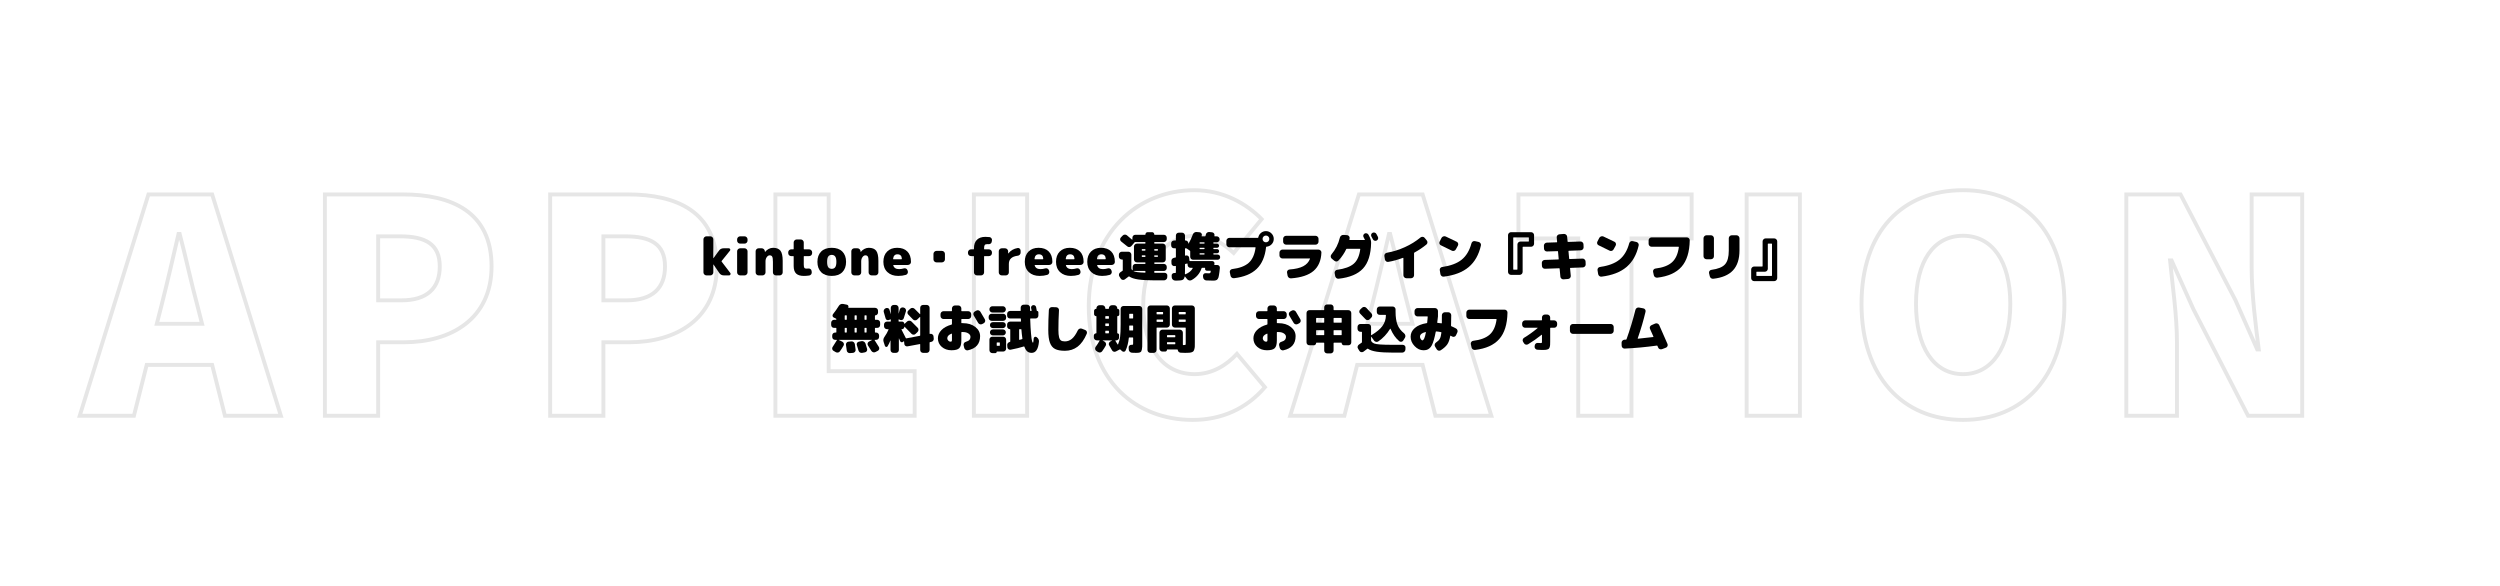 <svg xmlns="http://www.w3.org/2000/svg" xmlns:xlink="http://www.w3.org/1999/xlink" width="1280" zoomAndPan="magnify" viewBox="0 0 960 225" height="300" preserveAspectRatio="xMidYMid meet" version="1.0"><defs><filter x="0%" y="0%" width="100%" height="100%" id="fc32878282"><feColorMatrix values="0 0 0 0 1 0 0 0 0 1 0 0 0 0 1 0 0 0 1 0" color-interpolation-filters="sRGB"/></filter><g/><mask id="72c8dc7afe"><g filter="url(#fc32878282)"><rect x="-96" width="1152" fill="#000000" y="-22.5" height="270" fill-opacity="0.098"/></g></mask><clipPath id="998d068080"><path d="M 0.801 39 L 865 39 L 865 145 L 0.801 145 Z M 0.801 39 " clip-rule="nonzero"/></clipPath><clipPath id="1f995c85c4"><rect x="0" width="910" y="0" height="173"/></clipPath></defs><g mask="url(#72c8dc7afe)"><g transform="matrix(1, 0, 0, 1, 28, 25)"><g clip-path="url(#1f995c85c4)"><g clip-path="url(#998d068080)"><path stroke-linecap="butt" transform="matrix(0.857, 0, 0, 0.857, -23.999, 6.963)" fill="none" stroke-linejoin="miter" d="M 65.59 107.79 L 67.736 99.393 C 70.242 89.528 72.912 77.941 75.323 67.524 L 75.842 67.524 C 78.512 77.681 81.05 89.528 83.72 99.393 L 85.866 107.79 Z M 96.123 148.999 L 121.184 148.999 L 90.391 49.818 L 61.844 49.818 L 31.052 148.999 L 55.333 148.999 L 61.065 126.212 L 90.391 126.212 Z M 140.913 148.999 L 164.771 148.999 L 164.771 116.06 L 176.395 116.06 C 197.322 116.06 215.585 105.676 215.585 82.073 C 215.585 57.532 197.587 49.818 175.711 49.818 L 140.913 49.818 Z M 164.771 97.278 L 164.771 68.6 L 174.504 68.6 C 185.995 68.6 192.374 72.081 192.374 82.073 C 192.374 91.806 186.779 97.278 175.187 97.278 Z M 241.844 148.999 L 265.702 148.999 L 265.702 116.06 L 277.325 116.06 C 298.253 116.06 316.516 105.676 316.516 82.073 C 316.516 57.532 298.513 49.818 276.642 49.818 L 241.844 49.818 Z M 265.702 97.278 L 265.702 68.6 L 275.434 68.6 C 286.926 68.6 293.305 72.081 293.305 82.073 C 293.305 91.806 287.705 97.278 276.118 97.278 Z M 342.77 148.999 L 405.171 148.999 L 405.171 129.014 L 366.632 129.014 L 366.632 49.818 L 342.77 49.818 Z M 431.703 148.999 L 455.561 148.999 L 455.561 49.818 L 431.703 49.818 Z M 529.691 150.853 C 542.645 150.853 553.712 145.942 562.11 136.209 L 549.58 121.268 C 544.891 126.344 538.512 130.349 530.634 130.349 C 516.636 130.349 507.587 118.858 507.587 99.133 C 507.587 79.795 518.104 68.34 530.894 68.34 C 537.961 68.34 543.169 71.53 548.117 76.054 L 560.647 60.886 C 553.845 53.951 543.429 47.927 530.506 47.927 C 505.309 47.927 483.174 66.873 483.174 99.944 C 483.174 133.539 504.498 150.853 529.691 150.853 Z M 607.967 107.79 L 610.117 99.393 C 612.623 89.528 615.293 77.941 617.699 67.524 L 618.223 67.524 C 620.889 77.681 623.431 89.528 626.097 99.393 L 628.247 107.79 Z M 638.5 148.999 L 663.565 148.999 L 632.772 49.818 L 604.226 49.818 L 573.428 148.999 L 597.714 148.999 L 603.442 126.212 L 632.772 126.212 Z M 702.5 148.999 L 726.358 148.999 L 726.358 69.543 L 753.309 69.543 L 753.309 49.818 L 675.708 49.818 L 675.708 69.543 L 702.5 69.543 Z M 777.955 148.999 L 801.818 148.999 L 801.818 49.818 L 777.955 49.818 Z M 874.904 150.853 C 901.956 150.853 920.346 131.388 920.346 98.873 C 920.346 66.481 901.956 47.927 874.904 47.927 C 847.82 47.927 829.43 66.322 829.43 98.873 C 829.43 131.388 847.82 150.853 874.904 150.853 Z M 874.904 130.349 C 861.817 130.349 853.844 118.206 853.844 98.873 C 853.844 79.667 861.817 68.34 874.904 68.34 C 887.958 68.34 896.096 79.667 896.096 98.873 C 896.096 118.206 887.958 130.349 874.904 130.349 Z M 948.081 148.999 L 970.772 148.999 L 970.772 116.06 C 970.772 104.081 968.754 90.471 967.678 79.403 L 968.362 79.403 L 978.094 101.151 L 1002.64 148.999 L 1026.89 148.999 L 1026.89 49.818 L 1004.235 49.818 L 1004.235 82.597 C 1004.235 94.476 1006.089 108.733 1007.425 119.282 L 1006.741 119.282 L 997.008 97.278 L 972.367 49.818 L 948.081 49.818 Z M 948.081 148.999 " stroke="#000000" stroke-width="1.75" stroke-opacity="1" stroke-miterlimit="4"/></g></g></g></g><g fill="#000000" fill-opacity="1"><g transform="translate(268.764, 105.75)"><g><path d="M 11.562 -9.516 L 8.359 -5.547 C 8.297 -5.453 8.297 -5.359 8.359 -5.266 L 11.688 -0.906 C 11.812 -0.719 11.82 -0.52 11.719 -0.312 C 11.613 -0.102 11.445 0 11.219 0 L 9.203 0 C 8.441 0 7.848 -0.312 7.422 -0.938 L 5.219 -4.188 C 5.219 -4.195 5.207 -4.203 5.188 -4.203 C 5.164 -4.203 5.156 -4.195 5.156 -4.188 L 5.156 -1.141 C 5.156 -0.836 5.039 -0.57 4.812 -0.344 C 4.594 -0.113 4.328 0 4.016 0 L 2.5 0 C 2.195 0 1.93 -0.113 1.703 -0.344 C 1.473 -0.57 1.359 -0.836 1.359 -1.141 L 1.359 -13.859 C 1.359 -14.16 1.473 -14.426 1.703 -14.656 C 1.93 -14.883 2.195 -15 2.5 -15 L 4.016 -15 C 4.328 -15 4.594 -14.883 4.812 -14.656 C 5.039 -14.426 5.156 -14.16 5.156 -13.859 L 5.156 -6.625 C 5.156 -6.602 5.164 -6.594 5.188 -6.594 C 5.207 -6.594 5.219 -6.602 5.219 -6.625 L 7.297 -9.484 C 7.734 -10.098 8.332 -10.406 9.094 -10.406 L 11.125 -10.406 C 11.344 -10.406 11.504 -10.301 11.609 -10.094 C 11.711 -9.895 11.695 -9.703 11.562 -9.516 Z M 11.562 -9.516 "/></g></g></g><g fill="#000000" fill-opacity="1"><g transform="translate(281.399, 105.75)"><g><path d="M 1.656 -13.344 L 1.656 -13.859 C 1.656 -14.16 1.77 -14.426 2 -14.656 C 2.227 -14.883 2.492 -15 2.797 -15 L 4.516 -15 C 4.828 -15 5.094 -14.883 5.312 -14.656 C 5.539 -14.426 5.656 -14.16 5.656 -13.859 L 5.656 -13.344 C 5.656 -13.031 5.539 -12.758 5.312 -12.531 C 5.094 -12.312 4.828 -12.203 4.516 -12.203 L 2.797 -12.203 C 2.492 -12.203 2.227 -12.312 2 -12.531 C 1.77 -12.758 1.656 -13.031 1.656 -13.344 Z M 1.656 -1.141 L 1.656 -9.266 C 1.656 -9.566 1.77 -9.832 2 -10.062 C 2.227 -10.289 2.492 -10.406 2.797 -10.406 L 4.516 -10.406 C 4.828 -10.406 5.094 -10.289 5.312 -10.062 C 5.539 -9.832 5.656 -9.566 5.656 -9.266 L 5.656 -1.141 C 5.656 -0.836 5.539 -0.57 5.312 -0.344 C 5.094 -0.113 4.828 0 4.516 0 L 2.797 0 C 2.492 0 2.227 -0.113 2 -0.344 C 1.77 -0.57 1.656 -0.836 1.656 -1.141 Z M 1.656 -1.141 "/></g></g></g><g fill="#000000" fill-opacity="1"><g transform="translate(288.896, 105.75)"><g><path d="M 7.953 -10.594 C 9.273 -10.594 10.223 -10.223 10.797 -9.484 C 11.367 -8.742 11.656 -7.445 11.656 -5.594 L 11.656 -1.141 C 11.656 -0.836 11.539 -0.57 11.312 -0.344 C 11.094 -0.113 10.828 0 10.516 0 L 9.047 0 C 8.734 0 8.461 -0.113 8.234 -0.344 C 8.016 -0.57 7.906 -0.836 7.906 -1.141 L 7.906 -5.203 C 7.906 -6.203 7.812 -6.867 7.625 -7.203 C 7.445 -7.535 7.125 -7.703 6.656 -7.703 C 6.25 -7.703 5.879 -7.473 5.547 -7.016 C 5.223 -6.566 5.062 -6.031 5.062 -5.406 L 5.062 -1.141 C 5.062 -0.836 4.945 -0.57 4.719 -0.344 C 4.488 -0.113 4.223 0 3.922 0 L 2.406 0 C 2.094 0 1.82 -0.113 1.594 -0.344 C 1.375 -0.57 1.266 -0.836 1.266 -1.141 L 1.266 -9.266 C 1.266 -9.566 1.375 -9.832 1.594 -10.062 C 1.82 -10.289 2.094 -10.406 2.406 -10.406 L 3.625 -10.406 C 3.938 -10.406 4.207 -10.289 4.438 -10.062 C 4.664 -9.844 4.789 -9.578 4.812 -9.266 L 4.844 -9.016 C 4.844 -9.004 4.848 -9 4.859 -9 C 4.891 -9 4.906 -9.004 4.906 -9.016 C 5.27 -9.492 5.723 -9.875 6.266 -10.156 C 6.816 -10.445 7.379 -10.594 7.953 -10.594 Z M 7.953 -10.594 "/></g></g></g><g fill="#000000" fill-opacity="1"><g transform="translate(301.911, 105.75)"><g><path d="M 6.734 -12.656 L 6.734 -10.188 C 6.734 -10.062 6.797 -10 6.922 -10 L 8.812 -10 C 9.125 -10 9.391 -9.883 9.609 -9.656 C 9.836 -9.426 9.953 -9.16 9.953 -8.859 L 9.953 -8.547 C 9.953 -8.234 9.836 -7.961 9.609 -7.734 C 9.391 -7.516 9.125 -7.406 8.812 -7.406 L 6.922 -7.406 C 6.797 -7.406 6.734 -7.344 6.734 -7.219 L 6.734 -4.203 C 6.734 -3.555 6.805 -3.125 6.953 -2.906 C 7.109 -2.695 7.379 -2.594 7.766 -2.594 C 8.055 -2.594 8.281 -2.609 8.438 -2.641 C 8.75 -2.68 9.031 -2.617 9.281 -2.453 C 9.531 -2.297 9.676 -2.07 9.719 -1.781 L 9.797 -1.312 C 9.848 -1 9.781 -0.707 9.594 -0.438 C 9.406 -0.176 9.156 -0.016 8.844 0.047 C 8.133 0.148 7.441 0.203 6.766 0.203 C 5.441 0.203 4.457 -0.098 3.812 -0.703 C 3.176 -1.316 2.859 -2.281 2.859 -3.594 L 2.859 -7.219 C 2.859 -7.344 2.801 -7.406 2.688 -7.406 L 1.906 -7.406 C 1.594 -7.406 1.32 -7.516 1.094 -7.734 C 0.875 -7.961 0.766 -8.234 0.766 -8.547 L 0.766 -8.859 C 0.766 -9.16 0.875 -9.426 1.094 -9.656 C 1.32 -9.883 1.594 -10 1.906 -10 L 2.688 -10 C 2.801 -10 2.859 -10.062 2.859 -10.188 L 2.859 -12.656 C 2.859 -12.969 2.973 -13.234 3.203 -13.453 C 3.43 -13.68 3.695 -13.797 4 -13.797 L 5.594 -13.797 C 5.906 -13.797 6.172 -13.68 6.391 -13.453 C 6.617 -13.234 6.734 -12.969 6.734 -12.656 Z M 6.734 -12.656 "/></g></g></g><g fill="#000000" fill-opacity="1"><g transform="translate(313.327, 105.75)"><g><path d="M 4.719 -3.141 C 5.008 -2.723 5.453 -2.516 6.047 -2.516 C 6.648 -2.516 7.098 -2.723 7.391 -3.141 C 7.691 -3.555 7.844 -4.242 7.844 -5.203 C 7.844 -6.16 7.691 -6.844 7.391 -7.25 C 7.098 -7.664 6.648 -7.875 6.047 -7.875 C 5.453 -7.875 5.008 -7.664 4.719 -7.25 C 4.426 -6.844 4.281 -6.16 4.281 -5.203 C 4.281 -4.242 4.426 -3.555 4.719 -3.141 Z M 2 -9.156 C 2.957 -10.113 4.312 -10.594 6.062 -10.594 C 7.812 -10.594 9.164 -10.113 10.125 -9.156 C 11.082 -8.195 11.562 -6.879 11.562 -5.203 C 11.562 -3.523 11.082 -2.203 10.125 -1.234 C 9.164 -0.273 7.812 0.203 6.062 0.203 C 4.312 0.203 2.957 -0.273 2 -1.234 C 1.039 -2.203 0.562 -3.523 0.562 -5.203 C 0.562 -6.879 1.039 -8.195 2 -9.156 Z M 2 -9.156 "/></g></g></g><g fill="#000000" fill-opacity="1"><g transform="translate(325.642, 105.75)"><g><path d="M 7.953 -10.594 C 9.273 -10.594 10.223 -10.223 10.797 -9.484 C 11.367 -8.742 11.656 -7.445 11.656 -5.594 L 11.656 -1.141 C 11.656 -0.836 11.539 -0.57 11.312 -0.344 C 11.094 -0.113 10.828 0 10.516 0 L 9.047 0 C 8.734 0 8.461 -0.113 8.234 -0.344 C 8.016 -0.57 7.906 -0.836 7.906 -1.141 L 7.906 -5.203 C 7.906 -6.203 7.812 -6.867 7.625 -7.203 C 7.445 -7.535 7.125 -7.703 6.656 -7.703 C 6.25 -7.703 5.879 -7.473 5.547 -7.016 C 5.223 -6.566 5.062 -6.031 5.062 -5.406 L 5.062 -1.141 C 5.062 -0.836 4.945 -0.57 4.719 -0.344 C 4.488 -0.113 4.223 0 3.922 0 L 2.406 0 C 2.094 0 1.82 -0.113 1.594 -0.344 C 1.375 -0.57 1.266 -0.836 1.266 -1.141 L 1.266 -9.266 C 1.266 -9.566 1.375 -9.832 1.594 -10.062 C 1.82 -10.289 2.094 -10.406 2.406 -10.406 L 3.625 -10.406 C 3.938 -10.406 4.207 -10.289 4.438 -10.062 C 4.664 -9.844 4.789 -9.578 4.812 -9.266 L 4.844 -9.016 C 4.844 -9.004 4.848 -9 4.859 -9 C 4.891 -9 4.906 -9.004 4.906 -9.016 C 5.27 -9.492 5.723 -9.875 6.266 -10.156 C 6.816 -10.445 7.379 -10.594 7.953 -10.594 Z M 7.953 -10.594 "/></g></g></g><g fill="#000000" fill-opacity="1"><g transform="translate(338.657, 105.75)"><g><path d="M 4.438 -6.203 L 7.484 -6.203 C 7.598 -6.203 7.656 -6.258 7.656 -6.375 C 7.602 -7.52 7.035 -8.094 5.953 -8.094 C 4.984 -8.094 4.43 -7.52 4.297 -6.375 C 4.273 -6.258 4.32 -6.203 4.438 -6.203 Z M 5.859 -10.594 C 7.523 -10.594 8.82 -10.125 9.75 -9.188 C 10.688 -8.25 11.156 -6.922 11.156 -5.203 L 11.156 -5.125 C 11.156 -4.812 11.031 -4.547 10.781 -4.328 C 10.539 -4.109 10.254 -4 9.922 -4 L 4.5 -4 C 4.375 -4 4.328 -3.945 4.359 -3.844 C 4.629 -2.883 5.375 -2.406 6.594 -2.406 C 7.188 -2.406 7.797 -2.5 8.422 -2.688 C 8.711 -2.77 8.988 -2.75 9.25 -2.625 C 9.52 -2.5 9.703 -2.297 9.797 -2.016 L 9.922 -1.688 C 10.023 -1.375 10.004 -1.07 9.859 -0.781 C 9.723 -0.488 9.504 -0.297 9.203 -0.203 C 8.316 0.066 7.336 0.203 6.266 0.203 C 4.547 0.203 3.164 -0.281 2.125 -1.25 C 1.082 -2.227 0.562 -3.547 0.562 -5.203 C 0.562 -6.867 1.035 -8.18 1.984 -9.141 C 2.941 -10.109 4.234 -10.594 5.859 -10.594 Z M 5.859 -10.594 "/></g></g></g><g fill="#000000" fill-opacity="1"><g transform="translate(350.652, 105.75)"><g><path d="M 7.797 -6.141 L 7.797 -8.266 C 7.797 -8.566 7.91 -8.832 8.141 -9.062 C 8.367 -9.289 8.633 -9.406 8.938 -9.406 L 11.062 -9.406 C 11.363 -9.406 11.629 -9.289 11.859 -9.062 C 12.086 -8.832 12.203 -8.566 12.203 -8.266 L 12.203 -6.141 C 12.203 -5.836 12.086 -5.57 11.859 -5.344 C 11.629 -5.113 11.363 -5 11.062 -5 L 8.938 -5 C 8.633 -5 8.367 -5.113 8.141 -5.344 C 7.91 -5.57 7.797 -5.836 7.797 -6.141 Z M 7.797 -6.141 "/></g></g></g><g fill="#000000" fill-opacity="1"><g transform="translate(370.844, 105.75)"><g><path d="M 8.266 -12 C 7.797 -12 7.473 -11.891 7.297 -11.672 C 7.129 -11.453 7.047 -11.031 7.047 -10.406 L 7.047 -10.188 C 7.047 -10.062 7.102 -10 7.219 -10 L 8.922 -10 C 9.223 -10 9.488 -9.883 9.719 -9.656 C 9.945 -9.426 10.062 -9.16 10.062 -8.859 L 10.062 -8.547 C 10.062 -8.234 9.945 -7.961 9.719 -7.734 C 9.488 -7.516 9.223 -7.406 8.922 -7.406 L 7.219 -7.406 C 7.102 -7.406 7.047 -7.344 7.047 -7.219 L 7.047 -1.141 C 7.047 -0.836 6.93 -0.57 6.703 -0.344 C 6.473 -0.113 6.207 0 5.906 0 L 4.297 0 C 3.992 0 3.727 -0.113 3.5 -0.344 C 3.27 -0.57 3.156 -0.836 3.156 -1.141 L 3.156 -7.219 C 3.156 -7.344 3.098 -7.406 2.984 -7.406 L 2 -7.406 C 1.695 -7.406 1.43 -7.516 1.203 -7.734 C 0.973 -7.961 0.859 -8.234 0.859 -8.547 L 0.859 -8.859 C 0.859 -9.16 0.973 -9.426 1.203 -9.656 C 1.43 -9.883 1.695 -10 2 -10 L 2.984 -10 C 3.098 -10 3.156 -10.062 3.156 -10.188 L 3.156 -10.406 C 3.156 -11.832 3.535 -12.922 4.297 -13.672 C 5.055 -14.422 6.145 -14.797 7.562 -14.797 C 8.051 -14.797 8.582 -14.766 9.156 -14.703 C 9.469 -14.66 9.711 -14.504 9.891 -14.234 C 10.066 -13.973 10.125 -13.688 10.062 -13.375 L 9.953 -12.812 C 9.898 -12.539 9.75 -12.328 9.5 -12.172 C 9.25 -12.016 8.969 -11.953 8.656 -11.984 C 8.562 -11.992 8.43 -12 8.266 -12 Z M 8.266 -12 "/></g></g></g><g fill="#000000" fill-opacity="1"><g transform="translate(382.26, 105.75)"><g><path d="M 4.922 -8.422 C 5.836 -9.578 7.047 -10.273 8.547 -10.516 C 8.848 -10.566 9.109 -10.484 9.328 -10.266 C 9.547 -10.047 9.656 -9.773 9.656 -9.453 L 9.656 -8.734 C 9.656 -8.43 9.547 -8.164 9.328 -7.938 C 9.109 -7.707 8.836 -7.578 8.516 -7.547 C 6.266 -7.266 5.141 -6.219 5.141 -4.406 L 5.141 -1.141 C 5.141 -0.836 5.023 -0.57 4.797 -0.344 C 4.566 -0.113 4.301 0 4 0 L 2.406 0 C 2.094 0 1.82 -0.113 1.594 -0.344 C 1.375 -0.57 1.266 -0.836 1.266 -1.141 L 1.266 -9.266 C 1.266 -9.566 1.375 -9.832 1.594 -10.062 C 1.82 -10.289 2.094 -10.406 2.406 -10.406 L 3.703 -10.406 C 4.004 -10.406 4.27 -10.289 4.5 -10.062 C 4.738 -9.832 4.859 -9.566 4.859 -9.266 L 4.859 -8.422 C 4.859 -8.41 4.863 -8.406 4.875 -8.406 C 4.906 -8.406 4.922 -8.41 4.922 -8.422 Z M 4.922 -8.422 "/></g></g></g><g fill="#000000" fill-opacity="1"><g transform="translate(392.956, 105.75)"><g><path d="M 4.438 -6.203 L 7.484 -6.203 C 7.598 -6.203 7.656 -6.258 7.656 -6.375 C 7.602 -7.52 7.035 -8.094 5.953 -8.094 C 4.984 -8.094 4.43 -7.52 4.297 -6.375 C 4.273 -6.258 4.32 -6.203 4.438 -6.203 Z M 5.859 -10.594 C 7.523 -10.594 8.82 -10.125 9.75 -9.188 C 10.688 -8.25 11.156 -6.922 11.156 -5.203 L 11.156 -5.125 C 11.156 -4.812 11.031 -4.547 10.781 -4.328 C 10.539 -4.109 10.254 -4 9.922 -4 L 4.5 -4 C 4.375 -4 4.328 -3.945 4.359 -3.844 C 4.629 -2.883 5.375 -2.406 6.594 -2.406 C 7.188 -2.406 7.797 -2.5 8.422 -2.688 C 8.711 -2.77 8.988 -2.75 9.25 -2.625 C 9.52 -2.5 9.703 -2.297 9.797 -2.016 L 9.922 -1.688 C 10.023 -1.375 10.004 -1.07 9.859 -0.781 C 9.723 -0.488 9.504 -0.297 9.203 -0.203 C 8.316 0.066 7.336 0.203 6.266 0.203 C 4.547 0.203 3.164 -0.281 2.125 -1.25 C 1.082 -2.227 0.562 -3.547 0.562 -5.203 C 0.562 -6.867 1.035 -8.18 1.984 -9.141 C 2.941 -10.109 4.234 -10.594 5.859 -10.594 Z M 5.859 -10.594 "/></g></g></g><g fill="#000000" fill-opacity="1"><g transform="translate(404.951, 105.75)"><g><path d="M 4.438 -6.203 L 7.484 -6.203 C 7.598 -6.203 7.656 -6.258 7.656 -6.375 C 7.602 -7.52 7.035 -8.094 5.953 -8.094 C 4.984 -8.094 4.43 -7.52 4.297 -6.375 C 4.273 -6.258 4.32 -6.203 4.438 -6.203 Z M 5.859 -10.594 C 7.523 -10.594 8.82 -10.125 9.75 -9.188 C 10.688 -8.25 11.156 -6.922 11.156 -5.203 L 11.156 -5.125 C 11.156 -4.812 11.031 -4.547 10.781 -4.328 C 10.539 -4.109 10.254 -4 9.922 -4 L 4.5 -4 C 4.375 -4 4.328 -3.945 4.359 -3.844 C 4.629 -2.883 5.375 -2.406 6.594 -2.406 C 7.188 -2.406 7.797 -2.5 8.422 -2.688 C 8.711 -2.77 8.988 -2.75 9.25 -2.625 C 9.52 -2.5 9.703 -2.297 9.797 -2.016 L 9.922 -1.688 C 10.023 -1.375 10.004 -1.07 9.859 -0.781 C 9.723 -0.488 9.504 -0.297 9.203 -0.203 C 8.316 0.066 7.336 0.203 6.266 0.203 C 4.547 0.203 3.164 -0.281 2.125 -1.25 C 1.082 -2.227 0.562 -3.547 0.562 -5.203 C 0.562 -6.867 1.035 -8.18 1.984 -9.141 C 2.941 -10.109 4.234 -10.594 5.859 -10.594 Z M 5.859 -10.594 "/></g></g></g><g fill="#000000" fill-opacity="1"><g transform="translate(416.947, 105.75)"><g><path d="M 4.438 -6.203 L 7.484 -6.203 C 7.598 -6.203 7.656 -6.258 7.656 -6.375 C 7.602 -7.52 7.035 -8.094 5.953 -8.094 C 4.984 -8.094 4.43 -7.52 4.297 -6.375 C 4.273 -6.258 4.32 -6.203 4.438 -6.203 Z M 5.859 -10.594 C 7.523 -10.594 8.82 -10.125 9.75 -9.188 C 10.688 -8.25 11.156 -6.922 11.156 -5.203 L 11.156 -5.125 C 11.156 -4.812 11.031 -4.547 10.781 -4.328 C 10.539 -4.109 10.254 -4 9.922 -4 L 4.5 -4 C 4.375 -4 4.328 -3.945 4.359 -3.844 C 4.629 -2.883 5.375 -2.406 6.594 -2.406 C 7.188 -2.406 7.797 -2.5 8.422 -2.688 C 8.711 -2.77 8.988 -2.75 9.25 -2.625 C 9.52 -2.5 9.703 -2.297 9.797 -2.016 L 9.922 -1.688 C 10.023 -1.375 10.004 -1.07 9.859 -0.781 C 9.723 -0.488 9.504 -0.297 9.203 -0.203 C 8.316 0.066 7.336 0.203 6.266 0.203 C 4.547 0.203 3.164 -0.281 2.125 -1.25 C 1.082 -2.227 0.562 -3.547 0.562 -5.203 C 0.562 -6.867 1.035 -8.18 1.984 -9.141 C 2.941 -10.109 4.234 -10.594 5.859 -10.594 Z M 5.859 -10.594 "/></g></g></g><g fill="#000000" fill-opacity="1"><g transform="translate(428.942, 105.75)"><g><path d="M 10.719 -1.703 L 6.422 -1.703 C 6.391 -1.703 6.367 -1.691 6.359 -1.672 C 6.348 -1.66 6.352 -1.645 6.375 -1.625 C 6.988 -1.301 8.441 -1.109 10.734 -1.047 C 10.785 -1.023 10.828 -1.031 10.859 -1.062 C 10.891 -1.102 10.906 -1.148 10.906 -1.203 L 10.906 -1.516 C 10.906 -1.641 10.844 -1.703 10.719 -1.703 Z M 9.688 -7.094 L 10.719 -7.094 C 10.844 -7.094 10.906 -7.156 10.906 -7.281 L 10.906 -7.516 C 10.906 -7.641 10.844 -7.703 10.719 -7.703 L 9.688 -7.703 C 9.562 -7.703 9.5 -7.641 9.5 -7.516 L 9.5 -7.281 C 9.5 -7.156 9.562 -7.094 9.688 -7.094 Z M 9.5 -9.922 L 9.5 -9.688 C 9.5 -9.562 9.562 -9.5 9.688 -9.5 L 10.719 -9.5 C 10.844 -9.5 10.906 -9.562 10.906 -9.688 L 10.906 -9.922 C 10.906 -10.035 10.844 -10.094 10.719 -10.094 L 9.688 -10.094 C 9.562 -10.094 9.5 -10.035 9.5 -9.922 Z M 15.516 -10.094 L 14.484 -10.094 C 14.359 -10.094 14.297 -10.035 14.297 -9.922 L 14.297 -9.688 C 14.297 -9.562 14.359 -9.5 14.484 -9.5 L 15.516 -9.5 C 15.641 -9.5 15.703 -9.562 15.703 -9.688 L 15.703 -9.922 C 15.703 -10.035 15.641 -10.094 15.516 -10.094 Z M 15.703 -7.281 L 15.703 -7.516 C 15.703 -7.641 15.641 -7.703 15.516 -7.703 L 14.484 -7.703 C 14.359 -7.703 14.297 -7.641 14.297 -7.516 L 14.297 -7.281 C 14.297 -7.156 14.359 -7.094 14.484 -7.094 L 15.516 -7.094 C 15.641 -7.094 15.703 -7.156 15.703 -7.281 Z M 14.297 -1.516 L 14.297 -1.156 C 14.297 -1.051 14.359 -1 14.484 -1 L 18.266 -1 C 18.555 -1 18.816 -0.883 19.047 -0.656 C 19.254 -0.445 19.344 -0.18 19.312 0.141 L 19.281 0.766 C 19.27 1.066 19.133 1.332 18.875 1.562 C 18.625 1.789 18.352 1.906 18.062 1.906 L 14.5 1.906 C 11.789 1.906 9.664 1.789 8.125 1.562 C 6.602 1.332 5.473 0.957 4.734 0.438 C 4.641 0.383 4.539 0.383 4.438 0.438 C 4.176 0.664 3.68 1.039 2.953 1.562 C 2.711 1.727 2.438 1.781 2.125 1.719 C 1.812 1.656 1.578 1.492 1.422 1.234 L 0.875 0.359 C 0.719 0.086 0.68 -0.191 0.766 -0.484 C 0.836 -0.785 1.004 -1.023 1.266 -1.203 L 2.062 -1.734 C 2.156 -1.785 2.203 -1.879 2.203 -2.016 L 2.203 -5.922 C 2.203 -6.035 2.148 -6.094 2.047 -6.094 L 1.844 -6.094 C 1.531 -6.094 1.258 -6.207 1.031 -6.438 C 0.812 -6.664 0.703 -6.93 0.703 -7.234 L 0.703 -7.953 C 0.703 -8.266 0.812 -8.531 1.031 -8.75 C 1.258 -8.977 1.531 -9.094 1.844 -9.094 L 4.359 -9.094 C 4.66 -9.094 4.926 -8.977 5.156 -8.75 C 5.383 -8.531 5.5 -8.266 5.5 -7.953 L 5.5 -2.656 C 5.5 -2.551 5.523 -2.453 5.578 -2.359 C 5.672 -2.223 5.77 -2.102 5.875 -2 C 5.906 -1.969 5.93 -1.961 5.953 -1.984 C 5.984 -2.004 6 -2.031 6 -2.062 L 6 -3.266 C 6 -3.598 6.102 -3.867 6.312 -4.078 C 6.531 -4.297 6.805 -4.406 7.141 -4.406 L 10.719 -4.406 C 10.844 -4.406 10.906 -4.457 10.906 -4.562 L 10.906 -4.812 C 10.906 -4.938 10.844 -5 10.719 -5 L 7.641 -5 C 7.316 -5 7.051 -5.102 6.844 -5.312 C 6.613 -5.539 6.5 -5.816 6.5 -6.141 L 6.5 -11.062 C 6.5 -11.383 6.613 -11.656 6.844 -11.875 C 7.051 -12.094 7.316 -12.203 7.641 -12.203 L 10.719 -12.203 C 10.844 -12.203 10.906 -12.258 10.906 -12.375 L 10.906 -12.641 C 10.906 -12.742 10.844 -12.797 10.719 -12.797 L 6.984 -12.797 C 6.848 -12.797 6.754 -12.75 6.703 -12.656 L 5.516 -11.281 C 5.316 -11.039 5.066 -10.906 4.766 -10.875 C 4.441 -10.852 4.164 -10.941 3.938 -11.141 L 1.594 -13.016 C 1.352 -13.203 1.219 -13.445 1.188 -13.75 C 1.164 -14.062 1.254 -14.328 1.453 -14.547 L 2.141 -15.266 C 2.367 -15.516 2.633 -15.645 2.938 -15.656 C 3.27 -15.688 3.551 -15.602 3.781 -15.406 L 5.766 -13.719 L 5.844 -13.719 C 5.883 -13.719 5.906 -13.738 5.906 -13.781 L 5.906 -14.453 C 5.906 -14.773 6.016 -15.051 6.234 -15.281 C 6.453 -15.488 6.723 -15.594 7.047 -15.594 L 10.766 -15.594 C 10.859 -15.594 10.906 -15.641 10.906 -15.734 C 10.906 -15.973 10.988 -16.18 11.156 -16.359 C 11.32 -16.516 11.523 -16.594 11.766 -16.594 L 13.438 -16.594 C 13.676 -16.594 13.879 -16.516 14.047 -16.359 C 14.211 -16.18 14.297 -15.973 14.297 -15.734 C 14.297 -15.641 14.344 -15.594 14.438 -15.594 L 17.953 -15.594 C 18.273 -15.594 18.547 -15.488 18.766 -15.281 C 18.984 -15.051 19.094 -14.773 19.094 -14.453 L 19.094 -13.938 C 19.094 -13.613 18.984 -13.344 18.766 -13.125 C 18.547 -12.906 18.273 -12.797 17.953 -12.797 L 14.484 -12.797 C 14.359 -12.797 14.297 -12.742 14.297 -12.641 L 14.297 -12.375 C 14.297 -12.258 14.359 -12.203 14.484 -12.203 L 17.562 -12.203 C 17.883 -12.203 18.148 -12.094 18.359 -11.875 C 18.586 -11.656 18.703 -11.383 18.703 -11.062 L 18.703 -6.141 C 18.703 -5.816 18.586 -5.539 18.359 -5.312 C 18.148 -5.102 17.883 -5 17.562 -5 L 14.484 -5 C 14.359 -5 14.297 -4.945 14.297 -4.844 L 14.297 -4.578 C 14.297 -4.461 14.359 -4.406 14.484 -4.406 L 17.953 -4.406 C 18.273 -4.406 18.547 -4.297 18.766 -4.078 C 18.984 -3.848 19.094 -3.578 19.094 -3.266 L 19.094 -2.844 C 19.094 -2.531 18.977 -2.258 18.75 -2.031 C 18.531 -1.812 18.266 -1.703 17.953 -1.703 L 14.484 -1.703 C 14.359 -1.703 14.297 -1.641 14.297 -1.516 Z M 14.297 -1.516 "/></g></g></g><g fill="#000000" fill-opacity="1"><g transform="translate(449.134, 105.75)"><g><path d="M 11.688 -8 L 13.234 -8 C 13.348 -8 13.406 -8.062 13.406 -8.188 L 13.406 -8.312 C 13.406 -8.438 13.348 -8.5 13.234 -8.5 L 11.688 -8.5 C 11.562 -8.5 11.5 -8.438 11.5 -8.312 L 11.5 -8.188 C 11.5 -8.062 11.562 -8 11.688 -8 Z M 11.688 -12.203 L 13.234 -12.203 C 13.348 -12.203 13.406 -12.258 13.406 -12.375 L 13.406 -12.516 C 13.406 -12.641 13.348 -12.703 13.234 -12.703 L 11.688 -12.703 C 11.562 -12.703 11.5 -12.641 11.5 -12.516 L 11.5 -12.375 C 11.5 -12.258 11.562 -12.203 11.688 -12.203 Z M 13.406 -10.281 L 13.406 -10.438 C 13.406 -10.539 13.344 -10.594 13.219 -10.594 L 11.688 -10.594 C 11.562 -10.594 11.5 -10.539 11.5 -10.438 L 11.5 -10.281 C 11.5 -10.156 11.562 -10.094 11.688 -10.094 L 13.219 -10.094 C 13.344 -10.094 13.406 -10.156 13.406 -10.281 Z M 6.719 -4.547 L 6.062 -4.406 C 5.957 -4.375 5.906 -4.301 5.906 -4.188 L 5.906 -2 C 5.906 -1.281 5.895 -0.797 5.875 -0.547 C 5.852 -0.504 5.867 -0.469 5.922 -0.438 C 5.973 -0.414 6.016 -0.41 6.047 -0.422 C 7.391 -0.961 8.328 -1.734 8.859 -2.734 C 8.891 -2.766 8.895 -2.801 8.875 -2.844 C 8.852 -2.883 8.82 -2.906 8.781 -2.906 L 8.047 -2.906 C 7.734 -2.906 7.461 -3.016 7.234 -3.234 C 7.016 -3.461 6.906 -3.734 6.906 -4.047 L 6.906 -4.422 C 6.906 -4.461 6.883 -4.492 6.844 -4.516 C 6.789 -4.547 6.75 -4.555 6.719 -4.547 Z M 16.797 -8.312 L 16.797 -8.188 C 16.797 -8.062 16.859 -8 16.984 -8 L 18.406 -8 C 18.695 -8 18.938 -7.906 19.125 -7.719 C 19.312 -7.531 19.406 -7.289 19.406 -7 C 19.406 -6.707 19.312 -6.469 19.125 -6.281 C 18.938 -6.094 18.695 -6 18.406 -6 L 9.047 -6 C 8.723 -6 8.453 -6.102 8.234 -6.312 C 8.016 -6.539 7.906 -6.816 7.906 -7.141 L 7.906 -9.234 C 7.906 -9.359 7.859 -9.445 7.766 -9.5 L 6.625 -10.297 C 6.508 -10.367 6.406 -10.406 6.312 -10.406 L 6.078 -10.406 C 5.961 -10.406 5.906 -10.348 5.906 -10.234 L 5.906 -7.719 C 5.906 -7.676 5.922 -7.633 5.953 -7.594 C 5.984 -7.57 6.016 -7.566 6.047 -7.578 L 6.297 -7.641 C 6.609 -7.703 6.875 -7.648 7.094 -7.484 C 7.352 -7.297 7.488 -7.062 7.5 -6.781 L 7.625 -5.656 C 7.645 -5.551 7.703 -5.5 7.797 -5.5 L 16.359 -5.5 C 16.641 -5.5 16.875 -5.383 17.062 -5.156 C 17.227 -4.945 17.273 -4.695 17.203 -4.406 L 17.141 -4.156 C 17.129 -4.133 17.133 -4.098 17.156 -4.047 C 17.176 -4.016 17.219 -4 17.281 -4 L 18.266 -4 C 18.578 -4 18.836 -3.883 19.047 -3.656 C 19.242 -3.445 19.328 -3.18 19.297 -2.859 C 19.234 -2.234 19.176 -1.707 19.125 -1.281 C 19.07 -0.77 19.016 -0.383 18.953 -0.125 C 18.836 0.414 18.773 0.711 18.766 0.766 C 18.711 0.953 18.617 1.145 18.484 1.344 C 18.359 1.508 18.25 1.633 18.156 1.719 C 18.102 1.758 17.945 1.82 17.688 1.906 C 17.457 1.969 17.27 2 17.125 2 L 16.406 2 C 15.758 2 15.004 1.977 14.141 1.938 C 13.816 1.938 13.531 1.82 13.281 1.594 C 13.051 1.395 12.914 1.125 12.875 0.781 L 12.812 0.219 C 12.801 -0.07 12.891 -0.328 13.078 -0.547 C 13.273 -0.766 13.531 -0.863 13.844 -0.844 C 14.645 -0.812 15.062 -0.797 15.094 -0.797 C 15.352 -0.797 15.52 -0.848 15.594 -0.953 C 15.707 -1.086 15.77 -1.316 15.781 -1.641 C 15.801 -1.68 15.797 -1.723 15.766 -1.766 C 15.734 -1.785 15.688 -1.797 15.625 -1.797 L 14.312 -1.797 C 14.051 -1.797 13.852 -1.895 13.719 -2.094 C 13.582 -2.301 13.555 -2.523 13.641 -2.766 C 13.648 -2.773 13.648 -2.801 13.641 -2.844 C 13.609 -2.883 13.578 -2.906 13.547 -2.906 L 12.5 -2.906 C 12.363 -2.906 12.289 -2.859 12.281 -2.766 C 11.625 -0.766 10.336 0.758 8.422 1.812 C 8.109 1.969 7.789 2.004 7.469 1.922 C 7.156 1.836 6.898 1.672 6.703 1.422 L 5.906 0.438 C 5.875 0.414 5.852 0.406 5.844 0.406 C 5.812 0.406 5.785 0.43 5.766 0.484 C 5.641 1.129 5.383 1.539 5 1.719 C 4.582 1.906 3.848 2 2.797 2 C 2.535 2 2.285 1.992 2.047 1.984 C 1.734 1.961 1.453 1.832 1.203 1.594 C 0.973 1.383 0.844 1.109 0.812 0.766 L 0.781 0.141 C 0.75 -0.191 0.844 -0.453 1.062 -0.641 C 1.289 -0.836 1.551 -0.93 1.844 -0.922 C 1.957 -0.91 2.078 -0.906 2.203 -0.906 C 2.273 -0.906 2.328 -0.938 2.359 -1 C 2.391 -1.082 2.406 -1.281 2.406 -1.594 L 2.406 -3.484 C 2.406 -3.535 2.383 -3.57 2.344 -3.594 C 2.289 -3.625 2.25 -3.633 2.219 -3.625 L 1.922 -3.578 C 1.629 -3.523 1.363 -3.598 1.125 -3.797 C 0.863 -3.992 0.727 -4.242 0.719 -4.547 L 0.688 -5.453 C 0.656 -5.785 0.738 -6.07 0.938 -6.312 C 1.133 -6.539 1.395 -6.691 1.719 -6.766 L 2.219 -6.844 C 2.344 -6.863 2.406 -6.93 2.406 -7.047 L 2.406 -10.234 C 2.406 -10.348 2.348 -10.406 2.234 -10.406 L 1.734 -10.406 C 1.398 -10.406 1.125 -10.508 0.906 -10.719 C 0.695 -10.938 0.594 -11.211 0.594 -11.547 L 0.594 -12.266 C 0.594 -12.598 0.695 -12.867 0.906 -13.078 C 1.125 -13.297 1.398 -13.406 1.734 -13.406 L 2.234 -13.406 C 2.348 -13.406 2.406 -13.461 2.406 -13.578 L 2.406 -15.266 C 2.406 -15.598 2.508 -15.867 2.719 -16.078 C 2.938 -16.297 3.211 -16.406 3.547 -16.406 L 4.766 -16.406 C 5.078 -16.406 5.344 -16.297 5.562 -16.078 C 5.789 -15.848 5.906 -15.578 5.906 -15.266 L 5.906 -13.562 C 5.906 -13.457 5.957 -13.406 6.062 -13.406 C 6.395 -13.406 6.664 -13.297 6.875 -13.078 C 7.094 -12.867 7.203 -12.602 7.203 -12.281 L 7.203 -12.219 C 7.203 -12.176 7.211 -12.156 7.234 -12.156 L 7.281 -12.203 C 7.895 -13.242 8.441 -14.422 8.922 -15.734 C 9.035 -16.047 9.234 -16.285 9.516 -16.453 C 9.785 -16.629 10.086 -16.695 10.422 -16.656 L 11.578 -16.547 C 11.859 -16.504 12.078 -16.363 12.234 -16.125 C 12.41 -15.863 12.445 -15.594 12.344 -15.312 L 12.281 -15.156 C 12.25 -15.113 12.25 -15.078 12.281 -15.047 C 12.289 -15.016 12.32 -15 12.375 -15 L 13.578 -15 C 13.703 -15 13.773 -15.062 13.797 -15.188 L 13.922 -15.719 C 13.973 -16.008 14.133 -16.25 14.406 -16.438 C 14.664 -16.625 14.957 -16.695 15.281 -16.656 L 16.312 -16.547 C 16.613 -16.504 16.859 -16.363 17.047 -16.125 C 17.223 -15.883 17.281 -15.602 17.219 -15.281 L 17.188 -15.156 C 17.188 -15.133 17.195 -15.098 17.219 -15.047 C 17.227 -15.016 17.258 -15 17.312 -15 L 18.062 -15 C 18.395 -15 18.664 -14.891 18.875 -14.672 C 19.094 -14.461 19.203 -14.191 19.203 -13.859 L 19.203 -13.844 C 19.203 -13.52 19.094 -13.254 18.875 -13.047 C 18.656 -12.816 18.383 -12.703 18.062 -12.703 L 16.984 -12.703 C 16.859 -12.703 16.797 -12.648 16.797 -12.547 L 16.797 -12.375 C 16.797 -12.258 16.859 -12.203 16.984 -12.203 L 18.203 -12.203 C 18.41 -12.203 18.594 -12.117 18.75 -11.953 C 18.914 -11.797 19 -11.609 19 -11.391 C 19 -11.18 18.914 -10.992 18.75 -10.828 C 18.594 -10.672 18.41 -10.594 18.203 -10.594 L 16.984 -10.594 C 16.859 -10.594 16.797 -10.539 16.797 -10.438 L 16.797 -10.281 C 16.797 -10.156 16.859 -10.094 16.984 -10.094 L 18.203 -10.094 C 18.43 -10.094 18.617 -10.02 18.766 -9.875 C 18.922 -9.719 19 -9.523 19 -9.297 C 19 -9.066 18.922 -8.875 18.766 -8.719 C 18.617 -8.57 18.43 -8.5 18.203 -8.5 L 16.984 -8.5 C 16.859 -8.5 16.797 -8.438 16.797 -8.312 Z M 16.797 -8.312 "/></g></g></g><g fill="#000000" fill-opacity="1"><g transform="translate(469.326, 105.75)"><g><path d="M 15.875 -13.078 C 16.133 -12.828 16.441 -12.703 16.797 -12.703 C 17.16 -12.703 17.469 -12.828 17.719 -13.078 C 17.969 -13.328 18.094 -13.633 18.094 -14 C 18.094 -14.363 17.969 -14.672 17.719 -14.922 C 17.469 -15.172 17.16 -15.297 16.797 -15.297 C 16.441 -15.297 16.133 -15.172 15.875 -14.922 C 15.625 -14.672 15.5 -14.363 15.5 -14 C 15.5 -13.633 15.625 -13.328 15.875 -13.078 Z M 16.797 -17 C 17.629 -17 18.336 -16.703 18.922 -16.109 C 19.504 -15.523 19.797 -14.82 19.797 -14 C 19.797 -13.207 19.531 -12.531 19 -11.969 C 18.469 -11.406 17.805 -11.086 17.016 -11.016 C 16.922 -11.016 16.863 -10.945 16.844 -10.812 C 16.438 -7.164 15.227 -4.383 13.219 -2.469 C 11.219 -0.551 8.328 0.629 4.547 1.078 C 4.223 1.117 3.926 1.039 3.656 0.844 C 3.395 0.656 3.238 0.398 3.188 0.078 L 2.922 -1.188 C 2.867 -1.477 2.926 -1.742 3.094 -1.984 C 3.27 -2.234 3.508 -2.379 3.812 -2.422 C 6.656 -2.766 8.781 -3.566 10.188 -4.828 C 11.594 -6.098 12.469 -8.035 12.812 -10.641 C 12.832 -10.68 12.82 -10.719 12.781 -10.75 C 12.738 -10.781 12.695 -10.797 12.656 -10.797 L 2.734 -10.797 C 2.43 -10.797 2.164 -10.91 1.938 -11.141 C 1.707 -11.367 1.594 -11.633 1.594 -11.938 L 1.594 -13.266 C 1.594 -13.566 1.707 -13.832 1.938 -14.062 C 2.164 -14.289 2.43 -14.406 2.734 -14.406 L 13.656 -14.406 C 13.758 -14.406 13.828 -14.461 13.859 -14.578 C 13.992 -15.273 14.336 -15.852 14.891 -16.312 C 15.441 -16.77 16.078 -17 16.797 -17 Z M 16.797 -17 "/></g></g></g><g fill="#000000" fill-opacity="1"><g transform="translate(489.518, 105.75)"><g><path d="M 1.797 -7.641 L 1.797 -8.766 C 1.797 -9.066 1.91 -9.332 2.141 -9.562 C 2.367 -9.789 2.633 -9.906 2.938 -9.906 L 16.766 -9.906 C 17.078 -9.906 17.348 -9.789 17.578 -9.562 C 17.805 -9.344 17.914 -9.082 17.906 -8.781 C 17.789 -5.719 16.789 -3.367 14.906 -1.734 C 13.02 -0.109 10.125 0.848 6.219 1.141 C 5.895 1.148 5.609 1.055 5.359 0.859 C 5.117 0.66 4.969 0.398 4.906 0.078 L 4.703 -1.078 C 4.648 -1.367 4.719 -1.629 4.906 -1.859 C 5.094 -2.098 5.336 -2.234 5.641 -2.266 C 7.891 -2.43 9.645 -2.844 10.906 -3.5 C 12.164 -4.164 13.035 -5.113 13.516 -6.344 C 13.547 -6.445 13.516 -6.5 13.422 -6.5 L 2.938 -6.5 C 2.633 -6.5 2.367 -6.613 2.141 -6.844 C 1.91 -7.07 1.797 -7.336 1.797 -7.641 Z M 3.203 -12.938 L 3.203 -14.062 C 3.203 -14.363 3.312 -14.629 3.531 -14.859 C 3.758 -15.086 4.031 -15.203 4.344 -15.203 L 15.656 -15.203 C 15.969 -15.203 16.234 -15.086 16.453 -14.859 C 16.68 -14.629 16.797 -14.363 16.797 -14.062 L 16.797 -12.938 C 16.797 -12.633 16.68 -12.367 16.453 -12.141 C 16.234 -11.91 15.969 -11.797 15.656 -11.797 L 4.344 -11.797 C 4.031 -11.797 3.758 -11.91 3.531 -12.141 C 3.312 -12.367 3.203 -12.633 3.203 -12.938 Z M 3.203 -12.938 "/></g></g></g><g fill="#000000" fill-opacity="1"><g transform="translate(509.71, 105.75)"><g><path d="M 13.812 -15.469 C 13.906 -15.738 14.078 -15.941 14.328 -16.078 C 14.586 -16.211 14.859 -16.234 15.141 -16.141 C 15.43 -16.047 15.645 -15.875 15.781 -15.625 C 15.938 -15.344 16.102 -15.016 16.281 -14.641 C 16.633 -13.91 16.805 -13.18 16.797 -12.453 C 16.703 -8.055 15.664 -4.785 13.688 -2.641 C 11.719 -0.504 8.602 0.801 4.344 1.281 C 4.02 1.32 3.727 1.242 3.469 1.047 C 3.219 0.859 3.062 0.602 3 0.281 L 2.797 -0.875 C 2.742 -1.188 2.812 -1.461 3 -1.703 C 3.188 -1.953 3.426 -2.098 3.719 -2.141 C 6.656 -2.535 8.789 -3.316 10.125 -4.484 C 11.469 -5.648 12.301 -7.504 12.625 -10.047 C 12.645 -10.148 12.598 -10.203 12.484 -10.203 L 7.484 -10.203 C 7.359 -10.203 7.273 -10.156 7.234 -10.062 C 6.547 -8.562 5.562 -7.113 4.281 -5.719 C 4.062 -5.477 3.789 -5.348 3.469 -5.328 C 3.156 -5.316 2.879 -5.422 2.641 -5.641 L 1.656 -6.453 C 1.426 -6.66 1.301 -6.914 1.281 -7.219 C 1.27 -7.531 1.363 -7.805 1.562 -8.047 C 3.156 -9.953 4.234 -12.098 4.797 -14.484 C 4.867 -14.797 5.031 -15.051 5.281 -15.25 C 5.531 -15.457 5.816 -15.555 6.141 -15.547 L 7.562 -15.453 C 7.863 -15.43 8.113 -15.301 8.312 -15.062 C 8.52 -14.82 8.598 -14.555 8.547 -14.266 C 8.516 -14.023 8.484 -13.859 8.453 -13.766 C 8.43 -13.648 8.477 -13.594 8.594 -13.594 L 14.297 -13.594 C 14.336 -13.594 14.367 -13.609 14.391 -13.641 C 14.41 -13.68 14.414 -13.711 14.406 -13.734 C 14.344 -13.848 14.254 -14.004 14.141 -14.203 C 14.035 -14.41 13.957 -14.57 13.906 -14.688 C 13.758 -14.938 13.727 -15.195 13.812 -15.469 Z M 16.828 -15.75 C 16.91 -16.02 17.086 -16.223 17.359 -16.359 C 17.629 -16.492 17.91 -16.516 18.203 -16.422 C 18.492 -16.328 18.707 -16.145 18.844 -15.875 C 18.977 -15.633 19.164 -15.273 19.406 -14.797 C 19.531 -14.535 19.547 -14.266 19.453 -13.984 C 19.359 -13.711 19.176 -13.508 18.906 -13.375 C 18.645 -13.25 18.379 -13.227 18.109 -13.312 C 17.836 -13.406 17.629 -13.586 17.484 -13.859 C 17.359 -14.098 17.164 -14.457 16.906 -14.938 C 16.77 -15.207 16.742 -15.477 16.828 -15.75 Z M 16.828 -15.75 "/></g></g></g><g fill="#000000" fill-opacity="1"><g transform="translate(529.903, 105.75)"><g><path d="M 17.141 -14.438 L 17.953 -13.453 C 18.16 -13.211 18.254 -12.938 18.234 -12.625 C 18.211 -12.312 18.082 -12.055 17.844 -11.859 C 16.488 -10.742 14.953 -9.711 13.234 -8.766 C 13.141 -8.723 13.094 -8.633 13.094 -8.5 L 13.094 -0.047 C 13.094 0.266 12.977 0.531 12.75 0.75 C 12.531 0.977 12.266 1.094 11.953 1.094 L 10.141 1.094 C 9.836 1.094 9.57 0.977 9.344 0.75 C 9.113 0.531 9 0.266 9 -0.047 L 9 -6.625 C 9 -6.664 8.977 -6.695 8.938 -6.719 C 8.895 -6.75 8.852 -6.754 8.812 -6.734 C 6.906 -6.016 5.039 -5.5 3.219 -5.188 C 2.914 -5.125 2.633 -5.188 2.375 -5.375 C 2.113 -5.562 1.957 -5.812 1.906 -6.125 L 1.703 -7.375 C 1.648 -7.688 1.711 -7.961 1.891 -8.203 C 2.066 -8.453 2.312 -8.613 2.625 -8.688 C 5.008 -9.102 7.32 -9.82 9.562 -10.844 C 11.812 -11.863 13.805 -13.098 15.547 -14.547 C 15.785 -14.742 16.062 -14.832 16.375 -14.812 C 16.688 -14.801 16.941 -14.676 17.141 -14.438 Z M 17.141 -14.438 "/></g></g></g><g fill="#000000" fill-opacity="1"><g transform="translate(550.095, 105.75)"><g><path d="M 9.734 -11.422 L 8.953 -10 C 8.805 -9.719 8.578 -9.523 8.266 -9.422 C 7.961 -9.328 7.676 -9.352 7.406 -9.5 L 3.219 -11.547 C 2.938 -11.672 2.75 -11.875 2.656 -12.156 C 2.562 -12.445 2.586 -12.727 2.734 -13 L 3.453 -14.406 C 3.609 -14.676 3.836 -14.863 4.141 -14.969 C 4.441 -15.082 4.742 -15.07 5.047 -14.938 L 9.297 -12.906 C 9.578 -12.77 9.754 -12.551 9.828 -12.25 C 9.91 -11.957 9.879 -11.68 9.734 -11.422 Z M 3.734 -3.234 C 6.961 -3.691 9.445 -4.625 11.188 -6.031 C 12.938 -7.445 14.188 -9.535 14.938 -12.297 C 15.02 -12.609 15.191 -12.848 15.453 -13.016 C 15.711 -13.18 15.992 -13.227 16.297 -13.156 L 17.703 -12.844 C 18.004 -12.77 18.242 -12.598 18.422 -12.328 C 18.598 -12.066 18.648 -11.785 18.578 -11.484 C 17.773 -7.922 16.211 -5.16 13.891 -3.203 C 11.578 -1.242 8.383 -0.016 4.312 0.484 C 4 0.523 3.719 0.445 3.469 0.25 C 3.219 0.051 3.066 -0.203 3.016 -0.516 L 2.781 -1.984 C 2.727 -2.285 2.797 -2.562 2.984 -2.812 C 3.18 -3.062 3.43 -3.203 3.734 -3.234 Z M 3.734 -3.234 "/></g></g></g><g fill="#000000" fill-opacity="1"><g transform="translate(570.287, 105.75)"><g><path d="M 10.797 -14.422 L 10.797 -2.359 C 10.797 -2.254 10.859 -2.203 10.984 -2.203 L 12.234 -2.203 C 12.348 -2.203 12.406 -2.254 12.406 -2.359 L 12.406 -11.859 C 12.406 -12.16 12.516 -12.426 12.734 -12.656 C 12.961 -12.883 13.234 -13 13.547 -13 L 16.641 -13 C 16.742 -13 16.797 -13.051 16.797 -13.156 L 16.797 -14.422 C 16.797 -14.535 16.742 -14.594 16.641 -14.594 L 10.984 -14.594 C 10.859 -14.594 10.797 -14.535 10.797 -14.422 Z M 8.797 -1.344 L 8.797 -15.453 C 8.797 -15.766 8.91 -16.031 9.141 -16.25 C 9.367 -16.477 9.633 -16.594 9.938 -16.594 L 17.656 -16.594 C 17.969 -16.594 18.234 -16.477 18.453 -16.25 C 18.68 -16.031 18.797 -15.766 18.797 -15.453 L 18.797 -12.141 C 18.797 -11.836 18.68 -11.57 18.453 -11.344 C 18.234 -11.113 17.969 -11 17.656 -11 L 14.578 -11 C 14.461 -11 14.406 -10.938 14.406 -10.812 L 14.406 -1.344 C 14.406 -1.031 14.289 -0.758 14.062 -0.531 C 13.832 -0.312 13.566 -0.203 13.266 -0.203 L 9.938 -0.203 C 9.633 -0.203 9.367 -0.312 9.141 -0.531 C 8.91 -0.758 8.797 -1.031 8.797 -1.344 Z M 8.797 -1.344 "/></g></g></g><g fill="#000000" fill-opacity="1"><g transform="translate(590.479, 105.75)"><g><path d="M 18.375 -5.359 L 18.422 -4.219 C 18.43 -3.914 18.328 -3.648 18.109 -3.422 C 17.891 -3.191 17.625 -3.07 17.312 -3.062 L 12.578 -2.875 C 12.473 -2.875 12.422 -2.82 12.422 -2.719 L 12.703 0.188 C 12.723 0.488 12.629 0.754 12.422 0.984 C 12.223 1.223 11.969 1.352 11.656 1.375 L 9.938 1.516 C 9.633 1.547 9.359 1.457 9.109 1.25 C 8.859 1.039 8.723 0.785 8.703 0.484 L 8.422 -2.578 C 8.422 -2.68 8.352 -2.734 8.219 -2.734 L 2.797 -2.547 C 2.492 -2.523 2.223 -2.625 1.984 -2.844 C 1.754 -3.07 1.633 -3.336 1.625 -3.641 L 1.578 -4.781 C 1.566 -5.082 1.672 -5.348 1.891 -5.578 C 2.109 -5.805 2.375 -5.926 2.688 -5.938 L 7.922 -6.125 C 8.016 -6.125 8.062 -6.18 8.062 -6.297 L 7.797 -9.156 C 7.797 -9.258 7.738 -9.312 7.625 -9.312 L 3.594 -9.188 C 3.289 -9.164 3.02 -9.258 2.781 -9.469 C 2.551 -9.688 2.43 -9.953 2.422 -10.266 L 2.375 -11.406 C 2.363 -11.707 2.469 -11.973 2.688 -12.203 C 2.906 -12.441 3.172 -12.566 3.484 -12.578 L 7.297 -12.703 C 7.398 -12.703 7.453 -12.758 7.453 -12.875 L 7.297 -14.578 C 7.273 -14.891 7.363 -15.16 7.562 -15.391 C 7.77 -15.617 8.031 -15.75 8.344 -15.781 L 10.062 -15.922 C 10.363 -15.941 10.641 -15.848 10.891 -15.641 C 11.141 -15.441 11.273 -15.188 11.297 -14.875 L 11.484 -13.016 C 11.484 -12.91 11.539 -12.859 11.656 -12.859 L 16.406 -13.016 C 16.707 -13.035 16.973 -12.938 17.203 -12.719 C 17.441 -12.508 17.566 -12.25 17.578 -11.938 L 17.625 -10.797 C 17.633 -10.492 17.531 -10.223 17.312 -9.984 C 17.094 -9.754 16.828 -9.633 16.516 -9.625 L 11.984 -9.453 C 11.867 -9.453 11.812 -9.398 11.812 -9.297 L 12.078 -6.438 C 12.078 -6.332 12.141 -6.281 12.266 -6.281 L 17.203 -6.453 C 17.504 -6.473 17.77 -6.367 18 -6.141 C 18.238 -5.922 18.363 -5.66 18.375 -5.359 Z M 18.375 -5.359 "/></g></g></g><g fill="#000000" fill-opacity="1"><g transform="translate(610.671, 105.75)"><g><path d="M 9.734 -11.422 L 8.953 -10 C 8.805 -9.719 8.578 -9.523 8.266 -9.422 C 7.961 -9.328 7.676 -9.352 7.406 -9.5 L 3.219 -11.547 C 2.938 -11.672 2.75 -11.875 2.656 -12.156 C 2.562 -12.445 2.586 -12.727 2.734 -13 L 3.453 -14.406 C 3.609 -14.676 3.836 -14.863 4.141 -14.969 C 4.441 -15.082 4.742 -15.07 5.047 -14.938 L 9.297 -12.906 C 9.578 -12.77 9.754 -12.551 9.828 -12.25 C 9.91 -11.957 9.879 -11.68 9.734 -11.422 Z M 3.734 -3.234 C 6.961 -3.691 9.445 -4.625 11.188 -6.031 C 12.938 -7.445 14.188 -9.535 14.938 -12.297 C 15.02 -12.609 15.191 -12.848 15.453 -13.016 C 15.711 -13.18 15.992 -13.227 16.297 -13.156 L 17.703 -12.844 C 18.004 -12.77 18.242 -12.598 18.422 -12.328 C 18.598 -12.066 18.648 -11.785 18.578 -11.484 C 17.773 -7.922 16.211 -5.16 13.891 -3.203 C 11.578 -1.242 8.383 -0.016 4.312 0.484 C 4 0.523 3.719 0.445 3.469 0.25 C 3.219 0.051 3.066 -0.203 3.016 -0.516 L 2.781 -1.984 C 2.727 -2.285 2.797 -2.562 2.984 -2.812 C 3.18 -3.062 3.43 -3.203 3.734 -3.234 Z M 3.734 -3.234 "/></g></g></g><g fill="#000000" fill-opacity="1"><g transform="translate(630.863, 105.75)"><g><path d="M 2.203 -12.141 L 2.203 -13.453 C 2.203 -13.766 2.312 -14.031 2.531 -14.25 C 2.758 -14.477 3.031 -14.594 3.344 -14.594 L 16.859 -14.594 C 17.18 -14.594 17.453 -14.484 17.672 -14.266 C 17.898 -14.047 18.008 -13.773 18 -13.453 C 17.914 -8.973 16.859 -5.586 14.828 -3.297 C 12.805 -1.004 9.711 0.383 5.547 0.875 C 5.223 0.914 4.926 0.836 4.656 0.641 C 4.395 0.453 4.238 0.195 4.188 -0.125 L 3.922 -1.375 C 3.867 -1.664 3.926 -1.938 4.094 -2.188 C 4.27 -2.438 4.508 -2.582 4.812 -2.625 C 7.656 -2.969 9.781 -3.77 11.188 -5.031 C 12.594 -6.301 13.469 -8.238 13.812 -10.844 C 13.832 -10.883 13.82 -10.922 13.781 -10.953 C 13.738 -10.984 13.695 -11 13.656 -11 L 3.344 -11 C 3.031 -11 2.758 -11.113 2.531 -11.344 C 2.312 -11.57 2.203 -11.836 2.203 -12.141 Z M 2.203 -12.141 "/></g></g></g><g fill="#000000" fill-opacity="1"><g transform="translate(651.055, 105.75)"><g><path d="M 12.797 -9.5 L 12.797 -14.266 C 12.797 -14.566 12.91 -14.832 13.141 -15.062 C 13.367 -15.289 13.633 -15.406 13.938 -15.406 L 15.766 -15.406 C 16.066 -15.406 16.332 -15.289 16.562 -15.062 C 16.789 -14.832 16.906 -14.566 16.906 -14.266 L 16.906 -9.594 C 16.906 -6.258 16.07 -3.703 14.406 -1.922 C 12.75 -0.148 10.219 0.922 6.812 1.297 C 6.5 1.328 6.211 1.242 5.953 1.047 C 5.703 0.859 5.547 0.602 5.484 0.281 L 5.219 -0.875 C 5.164 -1.164 5.223 -1.438 5.391 -1.688 C 5.566 -1.938 5.812 -2.082 6.125 -2.125 C 8.664 -2.469 10.41 -3.176 11.359 -4.25 C 12.316 -5.32 12.797 -7.07 12.797 -9.5 Z M 7.094 -14.266 L 7.094 -7.344 C 7.094 -7.031 6.977 -6.758 6.75 -6.531 C 6.531 -6.312 6.266 -6.203 5.953 -6.203 L 4.234 -6.203 C 3.93 -6.203 3.664 -6.312 3.438 -6.531 C 3.207 -6.758 3.094 -7.031 3.094 -7.344 L 3.094 -14.266 C 3.094 -14.566 3.207 -14.832 3.438 -15.062 C 3.664 -15.289 3.93 -15.406 4.234 -15.406 L 5.953 -15.406 C 6.266 -15.406 6.531 -15.289 6.75 -15.062 C 6.977 -14.832 7.094 -14.566 7.094 -14.266 Z M 7.094 -14.266 "/></g></g></g><g fill="#000000" fill-opacity="1"><g transform="translate(671.247, 105.75)"><g><path d="M 9.203 0.016 L 9.203 -12.047 C 9.203 -12.148 9.141 -12.203 9.016 -12.203 L 7.766 -12.203 C 7.648 -12.203 7.594 -12.148 7.594 -12.047 L 7.594 -2.547 C 7.594 -2.234 7.477 -1.961 7.25 -1.734 C 7.031 -1.516 6.766 -1.406 6.453 -1.406 L 3.359 -1.406 C 3.254 -1.406 3.203 -1.348 3.203 -1.234 L 3.203 0.016 C 3.203 0.141 3.254 0.203 3.359 0.203 L 9.016 0.203 C 9.141 0.203 9.203 0.141 9.203 0.016 Z M 9.203 -14.203 L 10.062 -14.203 C 10.363 -14.203 10.629 -14.086 10.859 -13.859 C 11.086 -13.629 11.203 -13.363 11.203 -13.062 L 11.203 1.062 C 11.203 1.363 11.086 1.629 10.859 1.859 C 10.629 2.086 10.363 2.203 10.062 2.203 L 2.344 2.203 C 2.031 2.203 1.758 2.086 1.531 1.859 C 1.312 1.629 1.203 1.363 1.203 1.062 L 1.203 -2.266 C 1.203 -2.566 1.312 -2.832 1.531 -3.062 C 1.758 -3.289 2.031 -3.406 2.344 -3.406 L 5.422 -3.406 C 5.535 -3.406 5.594 -3.461 5.594 -3.578 L 5.594 -13.062 C 5.594 -13.363 5.707 -13.629 5.938 -13.859 C 6.164 -14.086 6.43 -14.203 6.734 -14.203 Z M 9.203 -14.203 "/></g></g></g><g fill="#000000" fill-opacity="1"><g transform="translate(318.569, 133.5)"><g><path d="M 13.578 -5.797 L 14.047 -5.797 C 14.148 -5.797 14.203 -5.859 14.203 -5.984 L 14.203 -7.438 C 14.203 -7.539 14.148 -7.594 14.047 -7.594 L 13.578 -7.594 C 13.461 -7.594 13.406 -7.539 13.406 -7.438 L 13.406 -5.984 C 13.406 -5.859 13.461 -5.797 13.578 -5.797 Z M 9.781 -5.797 L 10.234 -5.797 C 10.348 -5.797 10.406 -5.859 10.406 -5.984 L 10.406 -7.438 C 10.406 -7.539 10.348 -7.594 10.234 -7.594 L 9.781 -7.594 C 9.656 -7.594 9.594 -7.539 9.594 -7.438 L 9.594 -5.984 C 9.594 -5.859 9.656 -5.797 9.781 -5.797 Z M 5.984 -5.797 L 6.438 -5.797 C 6.539 -5.797 6.594 -5.859 6.594 -5.984 L 6.594 -7.438 C 6.594 -7.539 6.539 -7.594 6.438 -7.594 L 5.984 -7.594 C 5.859 -7.594 5.797 -7.539 5.797 -7.438 L 5.797 -5.984 C 5.797 -5.859 5.859 -5.797 5.984 -5.797 Z M 5.797 -12.219 L 5.797 -10.875 C 5.797 -10.758 5.859 -10.703 5.984 -10.703 L 6.438 -10.703 C 6.539 -10.703 6.594 -10.758 6.594 -10.875 L 6.594 -12.219 C 6.594 -12.344 6.539 -12.406 6.438 -12.406 L 5.984 -12.406 C 5.859 -12.406 5.797 -12.344 5.797 -12.219 Z M 10.219 -12.406 L 9.766 -12.406 C 9.648 -12.406 9.594 -12.344 9.594 -12.219 L 9.594 -10.875 C 9.594 -10.758 9.648 -10.703 9.766 -10.703 L 10.219 -10.703 C 10.344 -10.703 10.406 -10.758 10.406 -10.875 L 10.406 -12.219 C 10.406 -12.344 10.344 -12.406 10.219 -12.406 Z M 14.016 -12.406 L 13.562 -12.406 C 13.457 -12.406 13.406 -12.344 13.406 -12.219 L 13.406 -10.875 C 13.406 -10.758 13.457 -10.703 13.562 -10.703 L 14.016 -10.703 C 14.141 -10.703 14.203 -10.758 14.203 -10.875 L 14.203 -12.219 C 14.203 -12.344 14.141 -12.406 14.016 -12.406 Z M 17.297 -2.844 C 17.922 -1.914 18.461 -1.055 18.922 -0.266 C 19.078 -0.004 19.113 0.27 19.031 0.562 C 18.957 0.852 18.781 1.07 18.5 1.219 L 17.594 1.688 C 17.301 1.832 17.008 1.859 16.719 1.766 C 16.438 1.672 16.203 1.488 16.016 1.219 C 15.609 0.508 15.18 -0.176 14.734 -0.844 C 14.566 -1.094 14.52 -1.375 14.594 -1.688 C 14.676 -1.977 14.844 -2.188 15.094 -2.312 L 16.266 -2.922 C 16.273 -2.93 16.281 -2.941 16.281 -2.953 C 16.281 -2.984 16.266 -3 16.234 -3 L 3.578 -3 C 3.566 -3 3.562 -2.984 3.562 -2.953 L 3.562 -2.922 L 4.875 -2.297 C 5.145 -2.16 5.332 -1.941 5.438 -1.641 C 5.539 -1.359 5.52 -1.082 5.375 -0.812 C 4.914 0.008 4.441 0.75 3.953 1.406 C 3.773 1.664 3.531 1.82 3.219 1.875 C 2.895 1.926 2.602 1.875 2.344 1.719 L 1.453 1.188 C 1.211 1.051 1.062 0.82 1 0.5 C 0.938 0.195 1 -0.07 1.188 -0.312 C 1.781 -1.195 2.316 -2.047 2.797 -2.859 C 2.828 -2.891 2.828 -2.922 2.797 -2.953 C 2.785 -2.984 2.758 -3 2.719 -3 L 2.141 -3 C 1.805 -3 1.531 -3.102 1.312 -3.312 C 1.102 -3.531 1 -3.805 1 -4.141 L 1 -4.656 C 1 -4.988 1.102 -5.258 1.312 -5.469 C 1.531 -5.688 1.805 -5.797 2.141 -5.797 L 2.422 -5.797 C 2.535 -5.797 2.594 -5.859 2.594 -5.984 L 2.594 -7.438 C 2.594 -7.539 2.535 -7.594 2.422 -7.594 L 1.734 -7.594 C 1.398 -7.594 1.125 -7.695 0.906 -7.906 C 0.695 -8.125 0.594 -8.398 0.594 -8.734 L 0.594 -9.562 C 0.594 -9.883 0.703 -10.148 0.922 -10.359 C 1.148 -10.586 1.422 -10.703 1.734 -10.703 L 2.422 -10.703 C 2.535 -10.703 2.594 -10.758 2.594 -10.875 L 2.594 -10.922 C 2.594 -11.035 2.539 -11.113 2.438 -11.156 L 1.641 -11.547 C 1.367 -11.648 1.203 -11.844 1.141 -12.125 C 1.078 -12.406 1.133 -12.656 1.312 -12.875 C 2.113 -13.875 2.859 -14.93 3.547 -16.047 C 3.723 -16.336 3.961 -16.551 4.266 -16.688 C 4.547 -16.812 4.863 -16.844 5.219 -16.781 L 6.641 -16.5 C 6.91 -16.438 7.086 -16.297 7.172 -16.078 C 7.266 -15.867 7.27 -15.648 7.188 -15.422 C 7.145 -15.379 7.133 -15.352 7.156 -15.344 C 7.188 -15.312 7.223 -15.297 7.266 -15.297 L 17.453 -15.297 C 17.773 -15.297 18.051 -15.18 18.281 -14.953 C 18.488 -14.742 18.594 -14.477 18.594 -14.156 L 18.594 -13.438 C 18.594 -13.176 18.484 -12.938 18.266 -12.719 C 18.055 -12.508 17.82 -12.406 17.562 -12.406 C 17.457 -12.406 17.406 -12.348 17.406 -12.234 L 17.406 -10.875 C 17.406 -10.758 17.461 -10.703 17.578 -10.703 L 18.266 -10.703 C 18.578 -10.703 18.848 -10.586 19.078 -10.359 C 19.297 -10.148 19.406 -9.883 19.406 -9.562 L 19.406 -8.734 C 19.406 -8.398 19.297 -8.125 19.078 -7.906 C 18.867 -7.695 18.598 -7.594 18.266 -7.594 L 17.578 -7.594 C 17.461 -7.594 17.406 -7.539 17.406 -7.438 L 17.406 -5.984 C 17.406 -5.859 17.461 -5.797 17.578 -5.797 L 17.859 -5.797 C 18.191 -5.797 18.461 -5.688 18.672 -5.469 C 18.891 -5.258 19 -4.988 19 -4.656 L 19 -4.141 C 19 -3.805 18.891 -3.531 18.672 -3.312 C 18.461 -3.102 18.191 -3 17.859 -3 L 17.359 -3 C 17.316 -3 17.289 -2.984 17.281 -2.953 C 17.27 -2.93 17.273 -2.895 17.297 -2.844 Z M 11.219 -2.297 L 12.281 -2.5 C 12.57 -2.551 12.875 -2.488 13.188 -2.312 C 13.457 -2.156 13.648 -1.926 13.766 -1.625 L 14.406 0.5 C 14.477 0.789 14.438 1.062 14.281 1.312 C 14.125 1.57 13.891 1.734 13.578 1.797 L 12.516 2 C 12.203 2.051 11.91 2 11.641 1.844 C 11.391 1.676 11.207 1.438 11.094 1.125 C 10.895 0.426 10.676 -0.297 10.438 -1.047 C 10.352 -1.316 10.391 -1.578 10.547 -1.828 C 10.711 -2.086 10.938 -2.242 11.219 -2.297 Z M 7.219 -2.297 L 8.375 -2.406 C 8.695 -2.426 8.977 -2.344 9.219 -2.156 C 9.457 -1.969 9.613 -1.707 9.688 -1.375 C 9.801 -0.656 9.898 0.062 9.984 0.781 C 10.023 1.082 9.941 1.352 9.734 1.594 C 9.535 1.832 9.285 1.969 8.984 2 L 7.812 2.094 C 7.5 2.125 7.227 2.039 7 1.844 C 6.727 1.625 6.586 1.363 6.578 1.062 L 6.281 -1.062 C 6.238 -1.352 6.312 -1.625 6.5 -1.875 C 6.695 -2.145 6.938 -2.285 7.219 -2.297 Z M 7.219 -2.297 "/></g></g></g><g fill="#000000" fill-opacity="1"><g transform="translate(338.761, 133.5)"><g><path d="M 19.703 -4.375 L 19.797 -3.516 C 19.828 -3.18 19.75 -2.895 19.562 -2.656 C 19.375 -2.414 19.113 -2.266 18.781 -2.203 L 18.359 -2.125 C 18.254 -2.094 18.203 -2.023 18.203 -1.922 L 18.203 0.859 C 18.203 1.191 18.094 1.461 17.875 1.672 C 17.664 1.891 17.395 2 17.062 2 L 15.734 2 C 15.398 2 15.125 1.891 14.906 1.672 C 14.695 1.461 14.594 1.191 14.594 0.859 L 14.594 -1.234 C 14.594 -1.305 14.582 -1.348 14.562 -1.359 C 14.508 -1.391 14.469 -1.395 14.438 -1.375 L 9.719 -0.5 C 9.426 -0.445 9.148 -0.516 8.891 -0.703 C 8.641 -0.891 8.508 -1.129 8.5 -1.422 L 8.406 -2.406 C 8.406 -2.438 8.391 -2.461 8.359 -2.484 C 8.316 -2.492 8.285 -2.484 8.266 -2.453 L 8.094 -2.297 C 7.906 -2.109 7.68 -2.035 7.422 -2.078 C 7.172 -2.117 6.988 -2.273 6.875 -2.547 L 6.484 -3.5 L 6.438 -3.547 C 6.414 -3.547 6.406 -3.531 6.406 -3.5 L 6.406 0.859 C 6.406 1.191 6.297 1.461 6.078 1.672 C 5.867 1.891 5.598 2 5.266 2 L 4.344 2 C 4.008 2 3.734 1.891 3.516 1.672 C 3.305 1.461 3.203 1.191 3.203 0.859 L 3.203 -2.734 C 3.203 -2.766 3.188 -2.781 3.156 -2.781 C 3.145 -2.781 3.141 -2.766 3.141 -2.734 C 2.816 -1.898 2.457 -1.16 2.062 -0.516 C 1.957 -0.316 1.773 -0.238 1.516 -0.281 C 1.273 -0.32 1.117 -0.457 1.047 -0.688 L 0.547 -2.219 C 0.328 -2.914 0.445 -3.57 0.906 -4.188 C 1.551 -5.102 2.062 -6.02 2.438 -6.938 C 2.445 -6.945 2.441 -6.984 2.422 -7.047 C 2.41 -7.078 2.375 -7.094 2.312 -7.094 L 1.844 -7.094 C 1.531 -7.094 1.258 -7.207 1.031 -7.438 C 0.812 -7.664 0.703 -7.93 0.703 -8.234 L 0.703 -8.859 C 0.703 -9.18 0.816 -9.457 1.047 -9.688 C 1.254 -9.895 1.52 -10 1.844 -10 L 3.125 -10 C 3.238 -10 3.297 -10.051 3.297 -10.156 L 3.297 -10.766 C 3.297 -10.785 3.273 -10.812 3.234 -10.844 C 3.18 -10.863 3.148 -10.867 3.141 -10.859 L 2.641 -10.641 C 2.359 -10.516 2.082 -10.508 1.812 -10.625 C 1.551 -10.75 1.379 -10.969 1.297 -11.281 L 0.625 -13.625 C 0.508 -13.926 0.531 -14.223 0.688 -14.516 C 0.812 -14.797 1.031 -15 1.344 -15.125 L 1.438 -15.188 C 1.727 -15.27 2.008 -15.258 2.281 -15.156 C 2.562 -15.039 2.738 -14.828 2.812 -14.516 L 3.266 -12.922 C 3.266 -12.91 3.27 -12.906 3.281 -12.906 C 3.289 -12.906 3.297 -12.91 3.297 -12.922 L 3.297 -15.266 C 3.297 -15.578 3.41 -15.848 3.641 -16.078 C 3.848 -16.297 4.113 -16.406 4.438 -16.406 L 5.156 -16.406 C 5.477 -16.406 5.742 -16.297 5.953 -16.078 C 6.18 -15.848 6.297 -15.578 6.297 -15.266 L 6.297 -13.141 C 6.305 -13.129 6.32 -13.125 6.344 -13.125 C 6.551 -13.895 6.68 -14.379 6.734 -14.578 C 6.816 -14.891 6.984 -15.125 7.234 -15.281 C 7.516 -15.457 7.801 -15.504 8.094 -15.422 L 8.297 -15.375 C 8.609 -15.301 8.844 -15.125 9 -14.844 C 9.156 -14.562 9.195 -14.281 9.125 -14 C 8.863 -13.125 8.582 -12.219 8.281 -11.281 C 8.188 -10.988 8 -10.781 7.719 -10.656 C 7.426 -10.539 7.141 -10.539 6.859 -10.656 L 6.453 -10.859 C 6.441 -10.867 6.41 -10.863 6.359 -10.844 C 6.316 -10.812 6.297 -10.785 6.297 -10.766 L 6.297 -10.156 C 6.297 -10.051 6.348 -10 6.453 -10 L 7.688 -10 C 7.906 -10 8.094 -9.914 8.25 -9.75 C 8.414 -9.594 8.5 -9.406 8.5 -9.188 C 8.5 -9.145 8.504 -9.125 8.516 -9.125 C 8.555 -9.125 8.582 -9.129 8.594 -9.141 L 9.562 -10.047 C 9.789 -10.254 10.07 -10.359 10.406 -10.359 C 10.738 -10.359 11.016 -10.254 11.234 -10.047 C 12.129 -9.191 12.93 -8.383 13.641 -7.625 C 13.867 -7.395 13.969 -7.117 13.938 -6.797 C 13.926 -6.504 13.805 -6.242 13.578 -6.016 L 12.812 -5.281 C 12.594 -5.051 12.328 -4.953 12.016 -4.984 C 11.711 -4.992 11.453 -5.113 11.234 -5.344 L 8.594 -8.047 C 8.57 -8.066 8.555 -8.066 8.547 -8.047 C 8.516 -8.016 8.5 -7.992 8.5 -7.984 C 8.5 -7.742 8.41 -7.535 8.234 -7.359 C 8.066 -7.18 7.863 -7.094 7.625 -7.094 L 7.484 -7.094 C 7.453 -7.094 7.422 -7.078 7.391 -7.047 C 7.367 -7.023 7.375 -6.992 7.406 -6.953 L 9.062 -3.703 C 9.102 -3.609 9.18 -3.566 9.297 -3.578 L 14.438 -4.547 C 14.539 -4.566 14.594 -4.629 14.594 -4.734 L 14.594 -11.734 C 14.594 -11.766 14.582 -11.789 14.562 -11.812 C 14.531 -11.832 14.504 -11.828 14.484 -11.797 L 13.422 -10.781 C 13.223 -10.582 12.957 -10.484 12.625 -10.484 C 12.332 -10.484 12.07 -10.594 11.844 -10.812 L 10 -12.719 C 9.789 -12.938 9.688 -13.195 9.688 -13.5 C 9.688 -13.789 9.805 -14.047 10.047 -14.266 L 10.766 -14.938 C 10.984 -15.156 11.258 -15.266 11.594 -15.266 C 11.906 -15.266 12.188 -15.148 12.438 -14.922 C 13.156 -14.242 13.836 -13.562 14.484 -12.875 C 14.504 -12.852 14.523 -12.844 14.547 -12.844 C 14.578 -12.844 14.594 -12.863 14.594 -12.906 L 14.594 -15.266 C 14.594 -15.598 14.695 -15.867 14.906 -16.078 C 15.125 -16.297 15.398 -16.406 15.734 -16.406 L 17.062 -16.406 C 17.395 -16.406 17.664 -16.297 17.875 -16.078 C 18.094 -15.867 18.203 -15.598 18.203 -15.266 L 18.203 -5.406 C 18.203 -5.344 18.211 -5.305 18.234 -5.297 C 18.285 -5.273 18.328 -5.27 18.359 -5.281 L 18.484 -5.297 C 18.773 -5.348 19.047 -5.281 19.297 -5.094 C 19.555 -4.906 19.691 -4.664 19.703 -4.375 Z M 19.703 -4.375 "/></g></g></g><g fill="#000000" fill-opacity="1"><g transform="translate(358.953, 133.5)"><g><path d="M 6.594 -3.094 L 6.594 -5.281 C 6.594 -5.32 6.57 -5.352 6.531 -5.375 C 6.5 -5.395 6.461 -5.395 6.422 -5.375 C 5.336 -4.945 4.797 -4.352 4.797 -3.594 C 4.797 -3.281 4.922 -2.984 5.172 -2.703 C 5.43 -2.43 5.707 -2.297 6 -2.297 C 6.25 -2.297 6.41 -2.344 6.484 -2.438 C 6.555 -2.531 6.594 -2.75 6.594 -3.094 Z M 10.797 -9.406 C 12.742 -9.406 14.332 -8.922 15.562 -7.953 C 16.789 -6.984 17.406 -5.801 17.406 -4.406 C 17.406 -1.469 15.844 0.336 12.719 1.016 C 12.414 1.086 12.125 1.031 11.844 0.844 C 11.57 0.664 11.395 0.414 11.312 0.094 L 11.078 -0.906 C 11.016 -1.195 11.062 -1.473 11.219 -1.734 C 11.375 -1.992 11.602 -2.16 11.906 -2.234 C 12.551 -2.422 13.008 -2.664 13.281 -2.969 C 13.562 -3.281 13.703 -3.691 13.703 -4.203 C 13.703 -4.691 13.43 -5.113 12.891 -5.469 C 12.348 -5.82 11.648 -6 10.797 -6 L 10.375 -6 C 10.258 -6 10.203 -5.938 10.203 -5.812 L 10.203 -2.797 C 10.203 -1.316 9.93 -0.316 9.391 0.203 C 8.859 0.734 7.863 1 6.406 1 C 4.926 1 3.688 0.566 2.688 -0.297 C 1.695 -1.16 1.203 -2.258 1.203 -3.594 C 1.203 -4.758 1.656 -5.812 2.562 -6.75 C 3.477 -7.688 4.77 -8.391 6.438 -8.859 C 6.539 -8.891 6.594 -8.961 6.594 -9.078 L 6.594 -10.844 C 6.594 -10.945 6.535 -11 6.422 -11 L 3.344 -11 C 3.031 -11 2.758 -11.113 2.531 -11.344 C 2.312 -11.57 2.203 -11.836 2.203 -12.141 L 2.203 -12.859 C 2.203 -13.16 2.312 -13.426 2.531 -13.656 C 2.758 -13.883 3.031 -14 3.344 -14 L 6.422 -14 C 6.535 -14 6.594 -14.062 6.594 -14.188 L 6.594 -15.062 C 6.594 -15.363 6.707 -15.629 6.938 -15.859 C 7.164 -16.086 7.43 -16.203 7.734 -16.203 L 9.062 -16.203 C 9.363 -16.203 9.629 -16.086 9.859 -15.859 C 10.086 -15.629 10.203 -15.363 10.203 -15.062 L 10.203 -14.188 C 10.203 -14.062 10.258 -14 10.375 -14 L 12.859 -14 C 13.16 -14 13.426 -13.883 13.656 -13.656 C 13.883 -13.426 14 -13.16 14 -12.859 L 14 -12.141 C 14 -11.836 13.883 -11.57 13.656 -11.344 C 13.426 -11.113 13.16 -11 12.859 -11 L 10.375 -11 C 10.258 -11 10.203 -10.945 10.203 -10.844 L 10.203 -9.562 C 10.203 -9.457 10.258 -9.406 10.375 -9.406 Z M 15.344 -13.875 L 15.906 -14.203 C 16.164 -14.367 16.445 -14.414 16.75 -14.344 C 17.062 -14.27 17.305 -14.102 17.484 -13.844 C 17.867 -13.227 18.453 -12.238 19.234 -10.875 C 19.379 -10.613 19.41 -10.332 19.328 -10.031 C 19.242 -9.738 19.066 -9.52 18.797 -9.375 L 18.203 -9.062 C 17.922 -8.914 17.629 -8.891 17.328 -8.984 C 17.023 -9.078 16.797 -9.266 16.641 -9.547 L 14.984 -12.312 C 14.816 -12.582 14.766 -12.867 14.828 -13.172 C 14.898 -13.484 15.07 -13.719 15.344 -13.875 Z M 15.344 -13.875 "/></g></g></g><g fill="#000000" fill-opacity="1"><g transform="translate(379.145, 133.5)"><g><path d="M 3.594 -1.812 L 3.594 -0.875 C 3.594 -0.758 3.656 -0.703 3.781 -0.703 L 4.641 -0.703 C 4.742 -0.703 4.797 -0.758 4.797 -0.875 L 4.797 -1.812 C 4.797 -1.938 4.742 -2 4.641 -2 L 3.781 -2 C 3.656 -2 3.594 -1.938 3.594 -1.812 Z M 0.797 0.953 L 0.797 -3.062 C 0.797 -3.395 0.898 -3.664 1.109 -3.875 C 1.328 -4.094 1.602 -4.203 1.938 -4.203 L 6.062 -4.203 C 6.395 -4.203 6.664 -4.094 6.875 -3.875 C 7.094 -3.664 7.203 -3.395 7.203 -3.062 L 7.203 0.359 C 7.203 0.68 7.094 0.945 6.875 1.156 C 6.656 1.383 6.383 1.5 6.062 1.5 L 3.688 1.5 C 3.625 1.5 3.594 1.523 3.594 1.578 C 3.594 1.723 3.539 1.848 3.438 1.953 C 3.344 2.047 3.223 2.094 3.078 2.094 L 1.938 2.094 C 1.613 2.094 1.344 1.984 1.125 1.766 C 0.906 1.547 0.797 1.273 0.797 0.953 Z M 1 -5.844 L 1 -5.859 C 1 -6.191 1.102 -6.461 1.312 -6.672 C 1.531 -6.891 1.805 -7 2.141 -7 L 5.953 -7 C 6.273 -7 6.547 -6.895 6.766 -6.688 C 6.984 -6.457 7.094 -6.18 7.094 -5.859 L 7.094 -5.844 C 7.094 -5.531 6.977 -5.258 6.75 -5.031 C 6.531 -4.812 6.266 -4.703 5.953 -4.703 L 2.141 -4.703 C 1.816 -4.703 1.539 -4.816 1.312 -5.047 C 1.102 -5.254 1 -5.52 1 -5.844 Z M 7.094 -8.656 L 7.094 -8.641 C 7.094 -8.336 6.977 -8.07 6.75 -7.844 C 6.531 -7.613 6.266 -7.5 5.953 -7.5 L 2.141 -7.5 C 1.816 -7.5 1.539 -7.613 1.312 -7.844 C 1.102 -8.051 1 -8.316 1 -8.641 L 1 -8.656 C 1 -8.988 1.102 -9.258 1.312 -9.469 C 1.531 -9.688 1.805 -9.797 2.141 -9.797 L 5.953 -9.797 C 6.273 -9.797 6.547 -9.691 6.766 -9.484 C 6.984 -9.254 7.094 -8.977 7.094 -8.656 Z M 0.5 -11.438 L 0.5 -11.859 C 0.5 -12.18 0.613 -12.457 0.844 -12.688 C 1.051 -12.895 1.316 -13 1.641 -13 L 6.062 -13 C 6.395 -13 6.664 -12.891 6.875 -12.672 C 7.094 -12.461 7.203 -12.191 7.203 -11.859 L 7.203 -11.438 C 7.203 -11.113 7.094 -10.848 6.875 -10.641 C 6.656 -10.41 6.383 -10.297 6.062 -10.297 L 1.641 -10.297 C 1.336 -10.297 1.07 -10.41 0.844 -10.641 C 0.613 -10.867 0.5 -11.133 0.5 -11.438 Z M 0.797 -14.641 L 0.797 -14.766 C 0.797 -15.078 0.906 -15.344 1.125 -15.562 C 1.344 -15.789 1.613 -15.906 1.938 -15.906 L 5.953 -15.906 C 6.266 -15.906 6.531 -15.789 6.75 -15.562 C 6.977 -15.332 7.094 -15.066 7.094 -14.766 L 7.094 -14.641 C 7.094 -14.336 6.977 -14.07 6.75 -13.844 C 6.531 -13.613 6.266 -13.5 5.953 -13.5 L 1.938 -13.5 C 1.613 -13.5 1.344 -13.613 1.125 -13.844 C 0.906 -14.051 0.797 -14.316 0.797 -14.641 Z M 12.375 -3 L 13.312 -3.266 C 13.438 -3.273 13.484 -3.348 13.453 -3.484 C 13.285 -4.648 13.16 -5.797 13.078 -6.922 C 13.078 -7.035 13.02 -7.094 12.906 -7.094 L 12.375 -7.094 C 12.258 -7.094 12.203 -7.035 12.203 -6.922 L 12.203 -3.125 C 12.203 -3.07 12.211 -3.035 12.234 -3.016 C 12.285 -2.992 12.332 -2.988 12.375 -3 Z M 18.859 -4.078 L 18.938 -4.016 C 19.25 -3.816 19.484 -3.555 19.641 -3.234 C 19.797 -2.922 19.852 -2.598 19.812 -2.266 C 19.539 0.578 18.602 2 17 2 C 16.363 2 15.82 1.828 15.375 1.484 C 14.926 1.129 14.539 0.516 14.219 -0.359 C 14.176 -0.461 14.102 -0.492 14 -0.453 C 12.582 -0.004 10.891 0.41 8.922 0.797 C 8.629 0.848 8.352 0.781 8.094 0.594 C 7.852 0.406 7.719 0.164 7.688 -0.125 L 7.625 -0.875 C 7.582 -1.195 7.656 -1.477 7.844 -1.719 C 8.031 -1.957 8.281 -2.113 8.594 -2.188 C 8.613 -2.195 8.629 -2.203 8.641 -2.203 C 8.742 -2.223 8.797 -2.289 8.797 -2.406 L 8.797 -6.938 C 8.797 -7.039 8.742 -7.094 8.641 -7.094 C 8.359 -7.094 8.117 -7.195 7.922 -7.406 C 7.703 -7.613 7.594 -7.859 7.594 -8.141 L 7.594 -8.859 C 7.594 -9.191 7.695 -9.461 7.906 -9.672 C 8.125 -9.891 8.398 -10 8.734 -10 L 12.734 -10 C 12.867 -10 12.926 -10.051 12.906 -10.156 C 12.883 -10.352 12.875 -10.648 12.875 -11.047 C 12.875 -11.148 12.816 -11.203 12.703 -11.203 L 8.734 -11.203 C 8.398 -11.203 8.125 -11.305 7.906 -11.516 C 7.695 -11.734 7.594 -12.008 7.594 -12.344 L 7.594 -12.953 C 7.594 -13.273 7.703 -13.547 7.922 -13.766 C 8.148 -13.984 8.422 -14.094 8.734 -14.094 L 12.641 -14.094 C 12.754 -14.094 12.812 -14.148 12.812 -14.266 C 12.801 -14.473 12.797 -14.832 12.797 -15.344 C 12.797 -15.676 12.906 -15.945 13.125 -16.156 C 13.344 -16.383 13.613 -16.5 13.938 -16.5 L 15.266 -16.5 C 15.578 -16.5 15.848 -16.383 16.078 -16.156 C 16.297 -15.945 16.406 -15.68 16.406 -15.359 L 16.406 -14.281 C 16.426 -14.156 16.484 -14.094 16.578 -14.094 L 16.859 -14.094 C 16.898 -14.094 16.93 -14.113 16.953 -14.156 C 16.984 -14.207 17 -14.25 17 -14.281 L 16.797 -15.219 C 16.742 -15.457 16.789 -15.691 16.938 -15.922 C 17.082 -16.148 17.289 -16.281 17.562 -16.312 C 17.812 -16.375 18.055 -16.332 18.297 -16.188 C 18.516 -16.051 18.656 -15.844 18.719 -15.562 C 18.781 -15.25 18.867 -14.789 18.984 -14.188 C 18.992 -14.125 19.023 -14.094 19.078 -14.094 C 19.223 -14.094 19.344 -14.047 19.438 -13.953 C 19.539 -13.848 19.594 -13.723 19.594 -13.578 L 19.594 -12.344 C 19.594 -12.008 19.484 -11.734 19.266 -11.516 C 19.055 -11.305 18.785 -11.203 18.453 -11.203 L 16.641 -11.203 C 16.516 -11.203 16.453 -11.141 16.453 -11.016 C 16.523 -8.711 16.629 -6.832 16.766 -5.375 C 16.891 -3.938 17.02 -2.992 17.156 -2.547 C 17.281 -2.117 17.395 -1.906 17.5 -1.906 C 17.551 -1.906 17.582 -1.93 17.594 -1.984 C 17.594 -1.992 17.625 -2.145 17.688 -2.438 C 17.719 -2.676 17.754 -3.051 17.797 -3.562 C 17.805 -3.801 17.938 -3.988 18.188 -4.125 C 18.406 -4.238 18.629 -4.223 18.859 -4.078 Z M 18.859 -4.078 "/></g></g></g><g fill="#000000" fill-opacity="1"><g transform="translate(399.337, 133.5)"><g><path d="M 9.594 -2.406 C 10.57 -2.406 11.457 -2.727 12.25 -3.375 C 13.051 -4.031 13.816 -5.125 14.547 -6.656 C 14.691 -6.945 14.906 -7.148 15.188 -7.266 C 15.477 -7.391 15.77 -7.398 16.062 -7.297 L 17.344 -6.797 C 17.633 -6.691 17.844 -6.5 17.969 -6.219 C 18.094 -5.938 18.098 -5.648 17.984 -5.359 C 17.004 -3.066 15.82 -1.398 14.438 -0.359 C 13.051 0.68 11.438 1.203 9.594 1.203 C 7.957 1.203 6.691 0.969 5.797 0.5 C 4.898 0.031 4.242 -0.773 3.828 -1.922 C 3.41 -3.066 3.203 -4.691 3.203 -6.797 C 3.203 -9.266 3.273 -11.816 3.422 -14.453 C 3.441 -14.773 3.566 -15.047 3.797 -15.266 C 4.035 -15.484 4.316 -15.586 4.641 -15.578 L 6.266 -15.516 C 6.566 -15.504 6.82 -15.383 7.031 -15.156 C 7.238 -14.926 7.332 -14.66 7.312 -14.359 C 7.164 -11.828 7.094 -9.305 7.094 -6.797 C 7.094 -5.586 7.176 -4.664 7.344 -4.031 C 7.508 -3.395 7.766 -2.961 8.109 -2.734 C 8.461 -2.516 8.957 -2.406 9.594 -2.406 Z M 9.594 -2.406 "/></g></g></g><g fill="#000000" fill-opacity="1"><g transform="translate(419.529, 133.5)"><g><path d="M 14.094 -8.312 L 14.094 -6.781 C 14.094 -6.656 14.148 -6.594 14.266 -6.594 L 15.438 -6.594 C 15.539 -6.594 15.594 -6.648 15.594 -6.766 L 15.594 -8.312 C 15.594 -8.438 15.539 -8.5 15.438 -8.5 L 14.281 -8.5 C 14.156 -8.5 14.094 -8.438 14.094 -8.312 Z M 14.094 -12.812 L 14.094 -11.359 C 14.094 -11.254 14.156 -11.203 14.281 -11.203 L 15.438 -11.203 C 15.539 -11.203 15.594 -11.254 15.594 -11.359 L 15.594 -12.812 C 15.594 -12.938 15.539 -13 15.438 -13 L 14.281 -13 C 14.156 -13 14.094 -12.938 14.094 -12.812 Z M 6.297 -11.281 L 6.297 -11.922 C 6.297 -12.035 6.238 -12.094 6.125 -12.094 L 5.078 -12.094 C 4.961 -12.094 4.906 -12.035 4.906 -11.922 L 4.906 -11.281 C 4.906 -11.156 4.961 -11.094 5.078 -11.094 L 6.125 -11.094 C 6.238 -11.094 6.297 -11.156 6.297 -11.281 Z M 6.297 -8.484 L 6.297 -9.125 C 6.297 -9.238 6.238 -9.297 6.125 -9.297 L 5.078 -9.297 C 4.961 -9.297 4.906 -9.238 4.906 -9.125 L 4.906 -8.484 C 4.906 -8.359 4.961 -8.297 5.078 -8.297 L 6.125 -8.297 C 6.238 -8.297 6.297 -8.359 6.297 -8.484 Z M 6.297 -5.688 L 6.297 -6.312 C 6.297 -6.438 6.238 -6.5 6.125 -6.5 L 5.078 -6.5 C 4.961 -6.5 4.906 -6.438 4.906 -6.312 L 4.906 -5.688 C 4.906 -5.562 4.961 -5.5 5.078 -5.5 L 6.125 -5.5 C 6.238 -5.5 6.297 -5.562 6.297 -5.688 Z M 10.797 -9 L 10.797 -14.859 C 10.797 -15.191 10.898 -15.461 11.109 -15.672 C 11.328 -15.891 11.602 -16 11.938 -16 L 17.953 -16 C 18.273 -16 18.547 -15.895 18.766 -15.688 C 18.984 -15.457 19.094 -15.18 19.094 -14.859 L 19.094 -2 C 19.094 -1.195 19.086 -0.664 19.078 -0.406 C 19.055 0.102 19.016 0.469 18.953 0.688 C 18.859 1.039 18.781 1.281 18.719 1.406 C 18.633 1.551 18.488 1.676 18.281 1.781 C 18.082 1.875 17.867 1.93 17.641 1.953 C 17.348 1.984 17.035 2 16.703 2 C 16.523 2 16.008 1.984 15.156 1.953 C 14.844 1.941 14.562 1.82 14.312 1.594 C 14.062 1.375 13.93 1.098 13.922 0.766 L 13.875 -0.062 C 13.852 -0.363 13.945 -0.609 14.156 -0.797 C 14.395 -1.016 14.648 -1.113 14.922 -1.094 L 15 -1.094 C 15.289 -1.094 15.461 -1.117 15.516 -1.172 C 15.566 -1.234 15.594 -1.41 15.594 -1.703 L 15.594 -3.719 C 15.594 -3.844 15.539 -3.906 15.438 -3.906 L 14.125 -3.906 C 14.008 -3.906 13.945 -3.844 13.938 -3.719 C 13.738 -1.844 13.332 -0.242 12.719 1.078 C 12.602 1.348 12.406 1.508 12.125 1.562 C 11.844 1.613 11.586 1.539 11.359 1.344 L 10.688 0.734 C 10.602 0.641 10.508 0.629 10.406 0.703 L 9 1.453 C 8.707 1.609 8.422 1.641 8.141 1.547 C 7.836 1.453 7.617 1.27 7.484 1 C 6.961 0.082 6.602 -0.535 6.406 -0.859 C 6.238 -1.109 6.195 -1.379 6.281 -1.672 C 6.363 -1.973 6.535 -2.195 6.797 -2.344 L 7.5 -2.719 C 7.508 -2.727 7.516 -2.742 7.516 -2.766 C 7.516 -2.785 7.504 -2.797 7.484 -2.797 L 3.922 -2.797 C 3.891 -2.797 3.875 -2.785 3.875 -2.766 C 3.875 -2.742 3.883 -2.727 3.906 -2.719 L 4.594 -2.344 C 4.875 -2.176 5.062 -1.945 5.156 -1.656 C 5.25 -1.363 5.227 -1.078 5.094 -0.797 C 4.727 -0.117 4.266 0.602 3.703 1.375 C 3.523 1.633 3.27 1.797 2.938 1.859 C 2.633 1.91 2.344 1.844 2.062 1.656 L 1.438 1.234 C 1.188 1.066 1.039 0.828 1 0.516 C 0.957 0.211 1.023 -0.062 1.203 -0.312 C 1.773 -1.094 2.281 -1.875 2.719 -2.656 C 2.75 -2.688 2.75 -2.723 2.719 -2.766 C 2.707 -2.785 2.676 -2.797 2.625 -2.797 L 1.641 -2.797 C 1.316 -2.797 1.051 -2.906 0.844 -3.125 C 0.613 -3.344 0.5 -3.613 0.5 -3.938 L 0.5 -4.641 C 0.5 -4.867 0.582 -5.066 0.75 -5.234 C 0.926 -5.41 1.129 -5.5 1.359 -5.5 C 1.453 -5.5 1.5 -5.547 1.5 -5.641 L 1.5 -11.984 C 1.5 -12.055 1.457 -12.094 1.375 -12.094 C 1.164 -12.094 0.988 -12.164 0.844 -12.312 C 0.676 -12.477 0.594 -12.664 0.594 -12.875 L 0.594 -14.125 C 0.594 -14.332 0.676 -14.52 0.844 -14.688 C 0.988 -14.832 1.164 -14.906 1.375 -14.906 C 1.457 -14.906 1.5 -14.941 1.5 -15.016 L 1.5 -15.156 C 1.5 -15.469 1.613 -15.734 1.844 -15.953 C 2.07 -16.18 2.336 -16.297 2.641 -16.297 L 3.766 -16.297 C 4.066 -16.297 4.332 -16.18 4.562 -15.953 C 4.789 -15.734 4.906 -15.469 4.906 -15.156 L 4.906 -15.078 C 4.906 -14.961 4.961 -14.906 5.078 -14.906 L 6.125 -14.906 C 6.238 -14.906 6.297 -14.961 6.297 -15.078 L 6.297 -15.156 C 6.297 -15.469 6.41 -15.734 6.641 -15.953 C 6.867 -16.18 7.133 -16.297 7.438 -16.297 L 8.359 -16.297 C 8.66 -16.297 8.926 -16.18 9.156 -15.953 C 9.383 -15.734 9.5 -15.469 9.5 -15.156 L 9.5 -15 C 9.5 -14.938 9.531 -14.906 9.594 -14.906 C 9.801 -14.906 9.969 -14.836 10.094 -14.703 C 10.227 -14.566 10.297 -14.398 10.297 -14.203 L 10.297 -12.797 C 10.297 -12.598 10.227 -12.43 10.094 -12.297 C 9.969 -12.16 9.801 -12.094 9.594 -12.094 C 9.531 -12.094 9.5 -12.062 9.5 -12 L 9.5 -5.594 C 9.5 -5.531 9.531 -5.5 9.594 -5.5 C 9.758 -5.5 9.898 -5.438 10.016 -5.312 C 10.141 -5.195 10.203 -5.062 10.203 -4.906 L 10.203 -3.938 C 10.203 -3.602 10.094 -3.328 9.875 -3.109 C 9.664 -2.898 9.395 -2.797 9.062 -2.797 L 8.844 -2.797 C 8.801 -2.797 8.773 -2.785 8.766 -2.766 C 8.734 -2.723 8.734 -2.688 8.766 -2.656 C 9.078 -2.156 9.367 -1.68 9.641 -1.234 C 9.648 -1.211 9.676 -1.203 9.719 -1.203 C 9.75 -1.203 9.773 -1.211 9.797 -1.234 C 10.203 -2.18 10.469 -3.164 10.594 -4.188 C 10.727 -5.219 10.797 -6.82 10.797 -9 Z M 10.797 -9 "/></g></g></g><g fill="#000000" fill-opacity="1"><g transform="translate(439.721, 133.5)"><g><path d="M 15.594 -12.984 L 15.594 -13.516 C 15.594 -13.641 15.535 -13.703 15.422 -13.703 L 13.078 -13.703 C 12.961 -13.703 12.906 -13.641 12.906 -13.516 L 12.906 -12.984 C 12.906 -12.859 12.961 -12.797 13.078 -12.797 L 15.422 -12.797 C 15.535 -12.797 15.594 -12.859 15.594 -12.984 Z M 15.594 -10.078 L 15.594 -10.641 C 15.594 -10.742 15.535 -10.797 15.422 -10.797 L 13.078 -10.797 C 12.961 -10.797 12.906 -10.742 12.906 -10.641 L 12.906 -10.078 C 12.906 -9.961 12.961 -9.906 13.078 -9.906 L 15.422 -9.906 C 15.535 -9.906 15.594 -9.961 15.594 -10.078 Z M 11.594 -4.188 L 11.594 -4.641 C 11.594 -4.742 11.535 -4.797 11.422 -4.797 L 8.562 -4.797 C 8.457 -4.797 8.406 -4.742 8.406 -4.641 L 8.406 -4.188 C 8.406 -4.062 8.457 -4 8.562 -4 L 11.422 -4 C 11.535 -4 11.594 -4.062 11.594 -4.188 Z M 11.594 -1.484 L 11.594 -1.922 C 11.594 -2.035 11.535 -2.094 11.422 -2.094 L 8.562 -2.094 C 8.457 -2.094 8.406 -2.035 8.406 -1.922 L 8.406 -1.484 C 8.406 -1.359 8.457 -1.297 8.562 -1.297 L 11.422 -1.297 C 11.535 -1.297 11.594 -1.359 11.594 -1.484 Z M 11.438 -16.203 L 17.953 -16.203 C 18.273 -16.203 18.547 -16.094 18.766 -15.875 C 18.984 -15.656 19.094 -15.383 19.094 -15.062 L 19.094 -2 C 19.094 -1.188 19.086 -0.656 19.078 -0.406 C 19.066 -0.082 19 0.281 18.875 0.688 C 18.77 1.031 18.648 1.27 18.516 1.406 C 18.359 1.562 18.133 1.688 17.844 1.781 C 17.52 1.883 17.191 1.941 16.859 1.953 C 16.41 1.984 15.926 2 15.406 2 C 15 2 14.41 1.977 13.641 1.938 C 13.359 1.926 13.102 1.812 12.875 1.594 C 12.676 1.406 12.566 1.16 12.547 0.859 C 12.516 0.754 12.453 0.703 12.359 0.703 L 8.5 0.703 C 8.438 0.703 8.406 0.734 8.406 0.797 C 8.406 0.992 8.336 1.16 8.203 1.297 C 8.066 1.43 7.898 1.5 7.703 1.5 L 6.641 1.5 C 6.336 1.5 6.07 1.383 5.844 1.156 C 5.613 0.926 5.5 0.66 5.5 0.359 L 5.5 -5.766 C 5.5 -6.066 5.613 -6.332 5.844 -6.562 C 6.07 -6.789 6.336 -6.906 6.641 -6.906 L 13.359 -6.906 C 13.66 -6.906 13.926 -6.789 14.156 -6.562 C 14.383 -6.332 14.5 -6.066 14.5 -5.766 L 14.5 -1.188 C 14.5 -1.062 14.551 -1 14.656 -1 L 14.797 -1 C 15.18 -1 15.41 -1.023 15.484 -1.078 C 15.555 -1.129 15.594 -1.336 15.594 -1.703 L 15.594 -7.516 C 15.594 -7.641 15.535 -7.703 15.422 -7.703 L 11.438 -7.703 C 11.133 -7.703 10.867 -7.812 10.641 -8.031 C 10.41 -8.258 10.297 -8.531 10.297 -8.844 L 10.297 -15.062 C 10.297 -15.383 10.41 -15.656 10.641 -15.875 C 10.848 -16.094 11.113 -16.203 11.438 -16.203 Z M 6.906 -12.984 L 6.906 -13.516 C 6.906 -13.641 6.844 -13.703 6.719 -13.703 L 4.562 -13.703 C 4.457 -13.703 4.406 -13.641 4.406 -13.516 L 4.406 -12.984 C 4.406 -12.859 4.457 -12.797 4.562 -12.797 L 6.719 -12.797 C 6.844 -12.797 6.906 -12.859 6.906 -12.984 Z M 6.906 -10.078 L 6.906 -10.641 C 6.906 -10.742 6.844 -10.797 6.719 -10.797 L 4.562 -10.797 C 4.457 -10.797 4.406 -10.742 4.406 -10.641 L 4.406 -10.078 C 4.406 -9.961 4.457 -9.906 4.562 -9.906 L 6.719 -9.906 C 6.844 -9.906 6.906 -9.961 6.906 -10.078 Z M 9.5 -15.062 L 9.5 -8.844 C 9.5 -8.531 9.383 -8.258 9.156 -8.031 C 8.926 -7.812 8.66 -7.703 8.359 -7.703 L 4.578 -7.703 C 4.461 -7.703 4.406 -7.641 4.406 -7.516 L 4.406 0.859 C 4.406 1.191 4.297 1.461 4.078 1.672 C 3.867 1.891 3.598 2 3.266 2 L 2.047 2 C 1.723 2 1.453 1.895 1.234 1.688 C 1.016 1.457 0.906 1.18 0.906 0.859 L 0.906 -15.062 C 0.906 -15.383 1.016 -15.656 1.234 -15.875 C 1.453 -16.094 1.723 -16.203 2.047 -16.203 L 8.359 -16.203 C 8.68 -16.203 8.945 -16.094 9.156 -15.875 C 9.383 -15.656 9.5 -15.383 9.5 -15.062 Z M 9.5 -15.062 "/></g></g></g><g fill="#000000" fill-opacity="1"><g transform="translate(459.914, 133.5)"><g/></g></g><g fill="#000000" fill-opacity="1"><g transform="translate(480.106, 133.5)"><g><path d="M 6.594 -3.094 L 6.594 -5.281 C 6.594 -5.32 6.57 -5.352 6.531 -5.375 C 6.5 -5.395 6.461 -5.395 6.422 -5.375 C 5.336 -4.945 4.797 -4.352 4.797 -3.594 C 4.797 -3.281 4.922 -2.984 5.172 -2.703 C 5.43 -2.43 5.707 -2.297 6 -2.297 C 6.25 -2.297 6.41 -2.344 6.484 -2.438 C 6.555 -2.531 6.594 -2.75 6.594 -3.094 Z M 10.797 -9.406 C 12.742 -9.406 14.332 -8.922 15.562 -7.953 C 16.789 -6.984 17.406 -5.801 17.406 -4.406 C 17.406 -1.469 15.844 0.336 12.719 1.016 C 12.414 1.086 12.125 1.031 11.844 0.844 C 11.57 0.664 11.395 0.414 11.312 0.094 L 11.078 -0.906 C 11.016 -1.195 11.062 -1.473 11.219 -1.734 C 11.375 -1.992 11.602 -2.16 11.906 -2.234 C 12.551 -2.422 13.008 -2.664 13.281 -2.969 C 13.562 -3.281 13.703 -3.691 13.703 -4.203 C 13.703 -4.691 13.43 -5.113 12.891 -5.469 C 12.348 -5.82 11.648 -6 10.797 -6 L 10.375 -6 C 10.258 -6 10.203 -5.938 10.203 -5.812 L 10.203 -2.797 C 10.203 -1.316 9.93 -0.316 9.391 0.203 C 8.859 0.734 7.863 1 6.406 1 C 4.926 1 3.688 0.566 2.688 -0.297 C 1.695 -1.16 1.203 -2.258 1.203 -3.594 C 1.203 -4.758 1.656 -5.812 2.562 -6.75 C 3.477 -7.688 4.77 -8.391 6.438 -8.859 C 6.539 -8.891 6.594 -8.961 6.594 -9.078 L 6.594 -10.844 C 6.594 -10.945 6.535 -11 6.422 -11 L 3.344 -11 C 3.031 -11 2.758 -11.113 2.531 -11.344 C 2.312 -11.57 2.203 -11.836 2.203 -12.141 L 2.203 -12.859 C 2.203 -13.16 2.312 -13.426 2.531 -13.656 C 2.758 -13.883 3.031 -14 3.344 -14 L 6.422 -14 C 6.535 -14 6.594 -14.062 6.594 -14.188 L 6.594 -15.062 C 6.594 -15.363 6.707 -15.629 6.938 -15.859 C 7.164 -16.086 7.43 -16.203 7.734 -16.203 L 9.062 -16.203 C 9.363 -16.203 9.629 -16.086 9.859 -15.859 C 10.086 -15.629 10.203 -15.363 10.203 -15.062 L 10.203 -14.188 C 10.203 -14.062 10.258 -14 10.375 -14 L 12.859 -14 C 13.16 -14 13.426 -13.883 13.656 -13.656 C 13.883 -13.426 14 -13.16 14 -12.859 L 14 -12.141 C 14 -11.836 13.883 -11.57 13.656 -11.344 C 13.426 -11.113 13.16 -11 12.859 -11 L 10.375 -11 C 10.258 -11 10.203 -10.945 10.203 -10.844 L 10.203 -9.562 C 10.203 -9.457 10.258 -9.406 10.375 -9.406 Z M 15.344 -13.875 L 15.906 -14.203 C 16.164 -14.367 16.445 -14.414 16.75 -14.344 C 17.062 -14.27 17.305 -14.102 17.484 -13.844 C 17.867 -13.227 18.453 -12.238 19.234 -10.875 C 19.379 -10.613 19.41 -10.332 19.328 -10.031 C 19.242 -9.738 19.066 -9.52 18.797 -9.375 L 18.203 -9.062 C 17.922 -8.914 17.629 -8.891 17.328 -8.984 C 17.023 -9.078 16.797 -9.266 16.641 -9.547 L 14.984 -12.312 C 14.816 -12.582 14.766 -12.867 14.828 -13.172 C 14.898 -13.484 15.07 -13.719 15.344 -13.875 Z M 15.344 -13.875 "/></g></g></g><g fill="#000000" fill-opacity="1"><g transform="translate(500.298, 133.5)"><g><path d="M 14.719 -11.406 L 11.953 -11.406 C 11.848 -11.406 11.797 -11.344 11.797 -11.219 L 11.797 -9.766 C 11.797 -9.648 11.848 -9.594 11.953 -9.594 L 14.719 -9.594 C 14.844 -9.594 14.906 -9.648 14.906 -9.766 L 14.906 -11.219 C 14.906 -11.344 14.844 -11.406 14.719 -11.406 Z M 14.906 -4.984 L 14.906 -6.516 C 14.906 -6.641 14.844 -6.703 14.719 -6.703 L 11.953 -6.703 C 11.848 -6.703 11.797 -6.641 11.797 -6.516 L 11.797 -4.984 C 11.797 -4.859 11.848 -4.797 11.953 -4.797 L 14.719 -4.797 C 14.844 -4.797 14.906 -4.859 14.906 -4.984 Z M 5.281 -4.797 L 8.047 -4.797 C 8.148 -4.797 8.203 -4.859 8.203 -4.984 L 8.203 -6.516 C 8.203 -6.641 8.148 -6.703 8.047 -6.703 L 5.281 -6.703 C 5.156 -6.703 5.094 -6.641 5.094 -6.516 L 5.094 -4.984 C 5.094 -4.859 5.156 -4.797 5.281 -4.797 Z M 5.094 -11.219 L 5.094 -9.766 C 5.094 -9.648 5.156 -9.594 5.281 -9.594 L 8.047 -9.594 C 8.148 -9.594 8.203 -9.648 8.203 -9.766 L 8.203 -11.219 C 8.203 -11.344 8.148 -11.406 8.047 -11.406 L 5.281 -11.406 C 5.156 -11.406 5.094 -11.344 5.094 -11.219 Z M 11.797 -15.453 L 11.797 -14.578 C 11.797 -14.461 11.859 -14.406 11.984 -14.406 L 17.453 -14.406 C 17.785 -14.406 18.055 -14.297 18.266 -14.078 C 18.484 -13.867 18.594 -13.598 18.594 -13.266 L 18.594 -2.047 C 18.594 -1.723 18.488 -1.453 18.281 -1.234 C 18.051 -1.016 17.773 -0.906 17.453 -0.906 L 15.766 -0.906 C 15.535 -0.906 15.332 -0.988 15.156 -1.156 C 14.988 -1.332 14.906 -1.535 14.906 -1.766 C 14.906 -1.859 14.859 -1.906 14.766 -1.906 L 11.984 -1.906 C 11.859 -1.906 11.797 -1.844 11.797 -1.719 L 11.797 1.062 C 11.797 1.395 11.688 1.664 11.469 1.875 C 11.258 2.094 10.988 2.203 10.656 2.203 L 9.344 2.203 C 9.008 2.203 8.734 2.094 8.516 1.875 C 8.305 1.664 8.203 1.395 8.203 1.062 L 8.203 -1.719 C 8.203 -1.844 8.141 -1.906 8.016 -1.906 L 5.234 -1.906 C 5.141 -1.906 5.094 -1.859 5.094 -1.766 C 5.094 -1.535 5.004 -1.332 4.828 -1.156 C 4.66 -0.988 4.461 -0.906 4.234 -0.906 L 2.547 -0.906 C 2.223 -0.906 1.945 -1.016 1.719 -1.234 C 1.508 -1.453 1.406 -1.723 1.406 -2.047 L 1.406 -13.266 C 1.406 -13.598 1.508 -13.867 1.719 -14.078 C 1.938 -14.297 2.211 -14.406 2.547 -14.406 L 8.016 -14.406 C 8.141 -14.406 8.203 -14.461 8.203 -14.578 L 8.203 -15.453 C 8.203 -15.785 8.305 -16.055 8.516 -16.266 C 8.734 -16.484 9.008 -16.594 9.344 -16.594 L 10.656 -16.594 C 10.988 -16.594 11.258 -16.484 11.469 -16.266 C 11.688 -16.055 11.797 -15.785 11.797 -15.453 Z M 11.797 -15.453 "/></g></g></g><g fill="#000000" fill-opacity="1"><g transform="translate(520.49, 133.5)"><g><path d="M 7.141 -2.719 L 6.094 -4.188 C 6.07 -4.207 6.055 -4.211 6.047 -4.203 C 6.016 -4.172 6 -4.148 6 -4.141 L 6 -2.781 C 6 -2.676 6.031 -2.566 6.094 -2.453 C 6.352 -2.066 6.719 -1.781 7.188 -1.594 C 7.625 -1.426 8.395 -1.301 9.5 -1.219 C 10.602 -1.133 12.301 -1.094 14.594 -1.094 L 18.156 -1.094 C 18.445 -1.094 18.707 -0.984 18.938 -0.766 C 19.156 -0.547 19.25 -0.273 19.219 0.047 L 19.188 0.766 C 19.164 1.078 19.035 1.344 18.797 1.562 C 18.547 1.789 18.266 1.906 17.953 1.906 L 14.594 1.906 C 11.906 1.906 9.785 1.789 8.234 1.562 C 6.703 1.332 5.57 0.957 4.844 0.438 C 4.738 0.352 4.641 0.352 4.547 0.438 C 4.273 0.664 3.781 1.039 3.062 1.562 C 2.812 1.727 2.523 1.781 2.203 1.719 C 1.91 1.664 1.68 1.504 1.516 1.234 L 0.984 0.359 C 0.805 0.078 0.758 -0.203 0.844 -0.484 C 0.914 -0.773 1.086 -1.016 1.359 -1.203 L 2.375 -1.906 C 2.457 -1.969 2.5 -2.051 2.5 -2.156 L 2.5 -5.922 C 2.5 -6.035 2.438 -6.094 2.312 -6.094 L 1.938 -6.094 C 1.613 -6.094 1.344 -6.207 1.125 -6.438 C 0.906 -6.656 0.797 -6.922 0.797 -7.234 L 0.797 -7.953 C 0.797 -8.273 0.906 -8.547 1.125 -8.766 C 1.344 -8.984 1.613 -9.094 1.938 -9.094 L 4.859 -9.094 C 5.18 -9.094 5.457 -8.984 5.688 -8.766 C 5.895 -8.547 6 -8.273 6 -7.953 L 6 -4.875 C 6 -4.832 6.016 -4.805 6.047 -4.797 C 6.078 -4.773 6.109 -4.773 6.141 -4.797 C 8.129 -5.984 9.535 -7.156 10.359 -8.312 C 11.242 -9.531 11.691 -10.898 11.703 -12.422 C 11.703 -12.535 11.641 -12.594 11.516 -12.594 L 9.344 -12.594 C 9.008 -12.594 8.734 -12.695 8.516 -12.906 C 8.305 -13.125 8.203 -13.398 8.203 -13.734 L 8.203 -14.656 C 8.203 -14.988 8.305 -15.258 8.516 -15.469 C 8.734 -15.688 9.008 -15.797 9.344 -15.797 L 14.266 -15.797 C 14.598 -15.797 14.867 -15.688 15.078 -15.469 C 15.297 -15.258 15.406 -14.988 15.406 -14.656 L 15.406 -13.797 C 15.406 -11.742 15.656 -10.078 16.156 -8.797 C 16.656 -7.547 17.504 -6.441 18.703 -5.484 C 18.953 -5.254 19.102 -4.992 19.156 -4.703 C 19.227 -4.379 19.18 -4.082 19.016 -3.812 L 18.375 -2.781 C 18.219 -2.5 17.988 -2.328 17.688 -2.266 C 17.383 -2.211 17.113 -2.27 16.875 -2.438 C 15.488 -3.582 14.359 -5.172 13.484 -7.203 C 13.453 -7.254 13.422 -7.281 13.391 -7.281 C 13.367 -7.281 13.344 -7.266 13.312 -7.234 C 12.094 -5.234 10.582 -3.625 8.781 -2.406 C 8.539 -2.227 8.25 -2.172 7.906 -2.234 C 7.57 -2.305 7.316 -2.469 7.141 -2.719 Z M 3.844 -10.938 L 1.781 -13.094 C 1.551 -13.32 1.445 -13.586 1.469 -13.891 C 1.5 -14.203 1.625 -14.457 1.844 -14.656 L 2.562 -15.344 C 2.801 -15.57 3.082 -15.672 3.406 -15.641 C 3.695 -15.629 3.957 -15.508 4.188 -15.281 L 6.156 -13.141 C 6.352 -12.898 6.445 -12.625 6.438 -12.312 C 6.426 -12.008 6.305 -11.742 6.078 -11.516 L 5.422 -10.875 C 5.191 -10.656 4.926 -10.555 4.625 -10.578 C 4.312 -10.586 4.051 -10.707 3.844 -10.938 Z M 3.844 -10.938 "/></g></g></g><g fill="#000000" fill-opacity="1"><g transform="translate(540.682, 133.5)"><g><path d="M 5.5 -2.797 C 6.031 -2.797 6.484 -3.816 6.859 -5.859 C 6.867 -5.898 6.859 -5.938 6.828 -5.969 C 6.805 -6 6.773 -6.008 6.734 -6 C 5.305 -5.656 4.594 -5.055 4.594 -4.203 C 4.594 -3.891 4.695 -3.578 4.906 -3.266 C 5.125 -2.953 5.32 -2.797 5.5 -2.797 Z M 16.594 -12.453 C 16.594 -11.328 16.566 -9.988 16.516 -8.438 C 16.516 -8.32 16.57 -8.242 16.688 -8.203 C 17.258 -7.973 17.844 -7.691 18.438 -7.359 C 18.719 -7.211 18.898 -6.984 18.984 -6.672 C 19.078 -6.367 19.051 -6.07 18.906 -5.781 L 18.406 -4.719 C 18.27 -4.445 18.051 -4.27 17.75 -4.188 C 17.457 -4.102 17.188 -4.133 16.938 -4.281 L 16.375 -4.578 C 16.281 -4.617 16.223 -4.586 16.203 -4.484 C 15.973 -3.078 15.586 -1.988 15.047 -1.219 C 14.504 -0.457 13.676 0.281 12.562 1 C 12.289 1.176 12.004 1.223 11.703 1.141 C 11.41 1.055 11.18 0.883 11.016 0.625 L 10.375 -0.422 C 10.219 -0.68 10.176 -0.961 10.25 -1.266 C 10.332 -1.578 10.508 -1.82 10.781 -2 C 11.438 -2.426 11.91 -2.898 12.203 -3.422 C 12.492 -3.941 12.695 -4.723 12.812 -5.766 C 12.844 -5.867 12.801 -5.93 12.688 -5.953 C 12.176 -6.078 11.562 -6.172 10.844 -6.234 C 10.738 -6.234 10.672 -6.18 10.641 -6.078 C 10.41 -4.879 10.172 -3.852 9.922 -3 C 9.68 -2.156 9.426 -1.473 9.156 -0.953 C 8.895 -0.441 8.586 -0.039 8.234 0.25 C 7.879 0.551 7.523 0.75 7.172 0.844 C 6.816 0.945 6.395 1 5.906 1 C 4.676 1 3.551 0.469 2.531 -0.594 C 1.508 -1.656 1 -2.859 1 -4.203 C 1 -5.504 1.535 -6.617 2.609 -7.547 C 3.691 -8.484 5.219 -9.109 7.188 -9.422 C 7.27 -9.43 7.328 -9.488 7.359 -9.594 C 7.422 -10.113 7.488 -10.852 7.562 -11.812 C 7.562 -11.938 7.516 -12 7.422 -12 L 3.641 -12 C 3.336 -12 3.07 -12.113 2.844 -12.344 C 2.613 -12.57 2.5 -12.836 2.5 -13.141 L 2.5 -14.062 C 2.5 -14.363 2.613 -14.629 2.844 -14.859 C 3.07 -15.086 3.336 -15.203 3.641 -15.203 L 10.359 -15.203 C 10.66 -15.203 10.926 -15.086 11.156 -14.859 C 11.383 -14.629 11.5 -14.363 11.5 -14.062 L 11.5 -12 C 11.488 -11.852 11.445 -11.504 11.375 -10.953 C 11.312 -10.41 11.258 -10 11.219 -9.719 C 11.195 -9.582 11.238 -9.516 11.344 -9.516 C 11.844 -9.473 12.332 -9.414 12.812 -9.344 C 12.926 -9.312 12.984 -9.359 12.984 -9.484 C 12.992 -10.066 13 -11.055 13 -12.453 C 13 -12.766 13.113 -13.031 13.344 -13.25 C 13.57 -13.477 13.836 -13.594 14.141 -13.594 L 15.453 -13.594 C 15.766 -13.594 16.031 -13.477 16.25 -13.25 C 16.477 -13.031 16.594 -12.766 16.594 -12.453 Z M 16.594 -12.453 "/></g></g></g><g fill="#000000" fill-opacity="1"><g transform="translate(560.874, 133.5)"><g><path d="M 2.203 -12.141 L 2.203 -13.453 C 2.203 -13.766 2.312 -14.031 2.531 -14.25 C 2.758 -14.477 3.031 -14.594 3.344 -14.594 L 16.859 -14.594 C 17.18 -14.594 17.453 -14.484 17.672 -14.266 C 17.898 -14.047 18.008 -13.773 18 -13.453 C 17.914 -8.973 16.859 -5.586 14.828 -3.297 C 12.805 -1.004 9.711 0.383 5.547 0.875 C 5.223 0.914 4.926 0.836 4.656 0.641 C 4.395 0.453 4.238 0.195 4.188 -0.125 L 3.922 -1.375 C 3.867 -1.664 3.926 -1.938 4.094 -2.188 C 4.27 -2.438 4.508 -2.582 4.812 -2.625 C 7.656 -2.969 9.781 -3.77 11.188 -5.031 C 12.594 -6.301 13.469 -8.238 13.812 -10.844 C 13.832 -10.883 13.82 -10.922 13.781 -10.953 C 13.738 -10.984 13.695 -11 13.656 -11 L 3.344 -11 C 3.031 -11 2.758 -11.113 2.531 -11.344 C 2.312 -11.57 2.203 -11.836 2.203 -12.141 Z M 2.203 -12.141 "/></g></g></g><g fill="#000000" fill-opacity="1"><g transform="translate(581.066, 133.5)"><g><path d="M 14.375 -10.484 L 15.734 -10.484 C 16.047 -10.484 16.312 -10.367 16.531 -10.141 C 16.758 -9.91 16.875 -9.645 16.875 -9.344 L 16.875 -8.781 C 16.875 -8.469 16.758 -8.195 16.531 -7.969 C 16.312 -7.75 16.047 -7.641 15.734 -7.641 L 14.375 -7.641 C 14.258 -7.641 14.203 -7.578 14.203 -7.453 L 14.203 -2.312 C 14.203 -1.77 14.191 -1.344 14.172 -1.031 C 14.148 -0.727 14.094 -0.441 14 -0.172 C 13.906 0.098 13.797 0.289 13.672 0.406 C 13.555 0.52 13.352 0.617 13.062 0.703 C 12.781 0.797 12.477 0.848 12.156 0.859 C 11.844 0.867 11.391 0.875 10.797 0.875 C 10.641 0.875 10.133 0.848 9.281 0.797 C 8.969 0.785 8.707 0.656 8.5 0.406 C 8.289 0.164 8.195 -0.109 8.219 -0.422 L 8.266 -0.781 C 8.285 -1.082 8.41 -1.336 8.641 -1.547 C 8.867 -1.754 9.133 -1.844 9.438 -1.812 C 9.957 -1.781 10.305 -1.766 10.484 -1.766 C 10.742 -1.766 10.898 -1.789 10.953 -1.844 C 11.016 -1.895 11.047 -2.051 11.047 -2.312 L 11.047 -4.875 C 11.047 -4.906 11.031 -4.93 11 -4.953 C 10.969 -4.973 10.941 -4.973 10.922 -4.953 C 9.254 -3.609 7.516 -2.391 5.703 -1.297 C 5.43 -1.141 5.141 -1.098 4.828 -1.172 C 4.523 -1.254 4.297 -1.43 4.141 -1.703 L 3.781 -2.281 C 3.625 -2.551 3.586 -2.832 3.672 -3.125 C 3.754 -3.426 3.93 -3.656 4.203 -3.812 C 5.867 -4.801 7.586 -6.035 9.359 -7.516 C 9.391 -7.547 9.398 -7.57 9.391 -7.594 C 9.379 -7.625 9.363 -7.641 9.344 -7.641 L 4.578 -7.641 C 4.273 -7.641 4.008 -7.75 3.781 -7.969 C 3.551 -8.195 3.438 -8.469 3.438 -8.781 L 3.438 -9.344 C 3.438 -9.645 3.551 -9.91 3.781 -10.141 C 4.008 -10.367 4.273 -10.484 4.578 -10.484 L 10.859 -10.484 C 10.984 -10.484 11.047 -10.539 11.047 -10.656 L 11.047 -11.578 C 11.047 -11.891 11.156 -12.156 11.375 -12.375 C 11.602 -12.602 11.875 -12.719 12.188 -12.719 L 13.062 -12.719 C 13.363 -12.719 13.629 -12.602 13.859 -12.375 C 14.086 -12.156 14.203 -11.891 14.203 -11.578 L 14.203 -10.656 C 14.203 -10.539 14.258 -10.484 14.375 -10.484 Z M 14.375 -10.484 "/></g></g></g><g fill="#000000" fill-opacity="1"><g transform="translate(601.258, 133.5)"><g><path d="M 1.594 -6.438 L 1.594 -7.953 C 1.594 -8.266 1.707 -8.531 1.938 -8.75 C 2.164 -8.977 2.43 -9.094 2.734 -9.094 L 17.266 -9.094 C 17.566 -9.094 17.832 -8.977 18.062 -8.75 C 18.289 -8.531 18.406 -8.266 18.406 -7.953 L 18.406 -6.438 C 18.406 -6.133 18.289 -5.867 18.062 -5.641 C 17.832 -5.41 17.566 -5.297 17.266 -5.297 L 2.734 -5.297 C 2.43 -5.297 2.164 -5.41 1.938 -5.641 C 1.707 -5.867 1.594 -6.133 1.594 -6.438 Z M 1.594 -6.438 "/></g></g></g><g fill="#000000" fill-opacity="1"><g transform="translate(621.451, 133.5)"><g><path d="M 12.734 -8.641 L 14.156 -9.266 C 14.445 -9.379 14.738 -9.379 15.031 -9.266 C 15.332 -9.148 15.551 -8.945 15.688 -8.656 L 18.859 -1.438 C 18.984 -1.156 18.984 -0.867 18.859 -0.578 C 18.742 -0.285 18.535 -0.086 18.234 0.016 L 16.766 0.578 C 16.461 0.68 16.164 0.676 15.875 0.562 C 15.594 0.457 15.395 0.254 15.281 -0.047 C 15.25 -0.117 15.156 -0.332 15 -0.688 C 14.945 -0.77 14.875 -0.805 14.781 -0.797 C 10.539 -0.211 6.422 0.172 2.422 0.359 C 2.109 0.367 1.836 0.266 1.609 0.047 C 1.391 -0.172 1.273 -0.43 1.266 -0.734 L 1.234 -1.859 C 1.223 -2.18 1.328 -2.453 1.547 -2.672 C 1.766 -2.898 2.031 -3.031 2.344 -3.062 C 2.594 -3.062 2.781 -3.066 2.906 -3.078 C 3.008 -3.078 3.086 -3.141 3.141 -3.266 C 4.484 -6.992 5.617 -10.738 6.547 -14.5 C 6.617 -14.801 6.785 -15.039 7.047 -15.219 C 7.316 -15.395 7.609 -15.457 7.922 -15.406 L 9.578 -15.094 C 9.891 -15.039 10.129 -14.883 10.297 -14.625 C 10.461 -14.363 10.508 -14.086 10.438 -13.797 C 9.664 -10.516 8.664 -7.113 7.438 -3.594 C 7.414 -3.488 7.457 -3.438 7.562 -3.438 C 9.844 -3.656 11.773 -3.867 13.359 -4.078 C 13.461 -4.109 13.492 -4.172 13.453 -4.266 L 12.156 -7.188 C 12.02 -7.457 12.008 -7.734 12.125 -8.016 C 12.25 -8.305 12.453 -8.516 12.734 -8.641 Z M 12.734 -8.641 "/></g></g></g></svg>